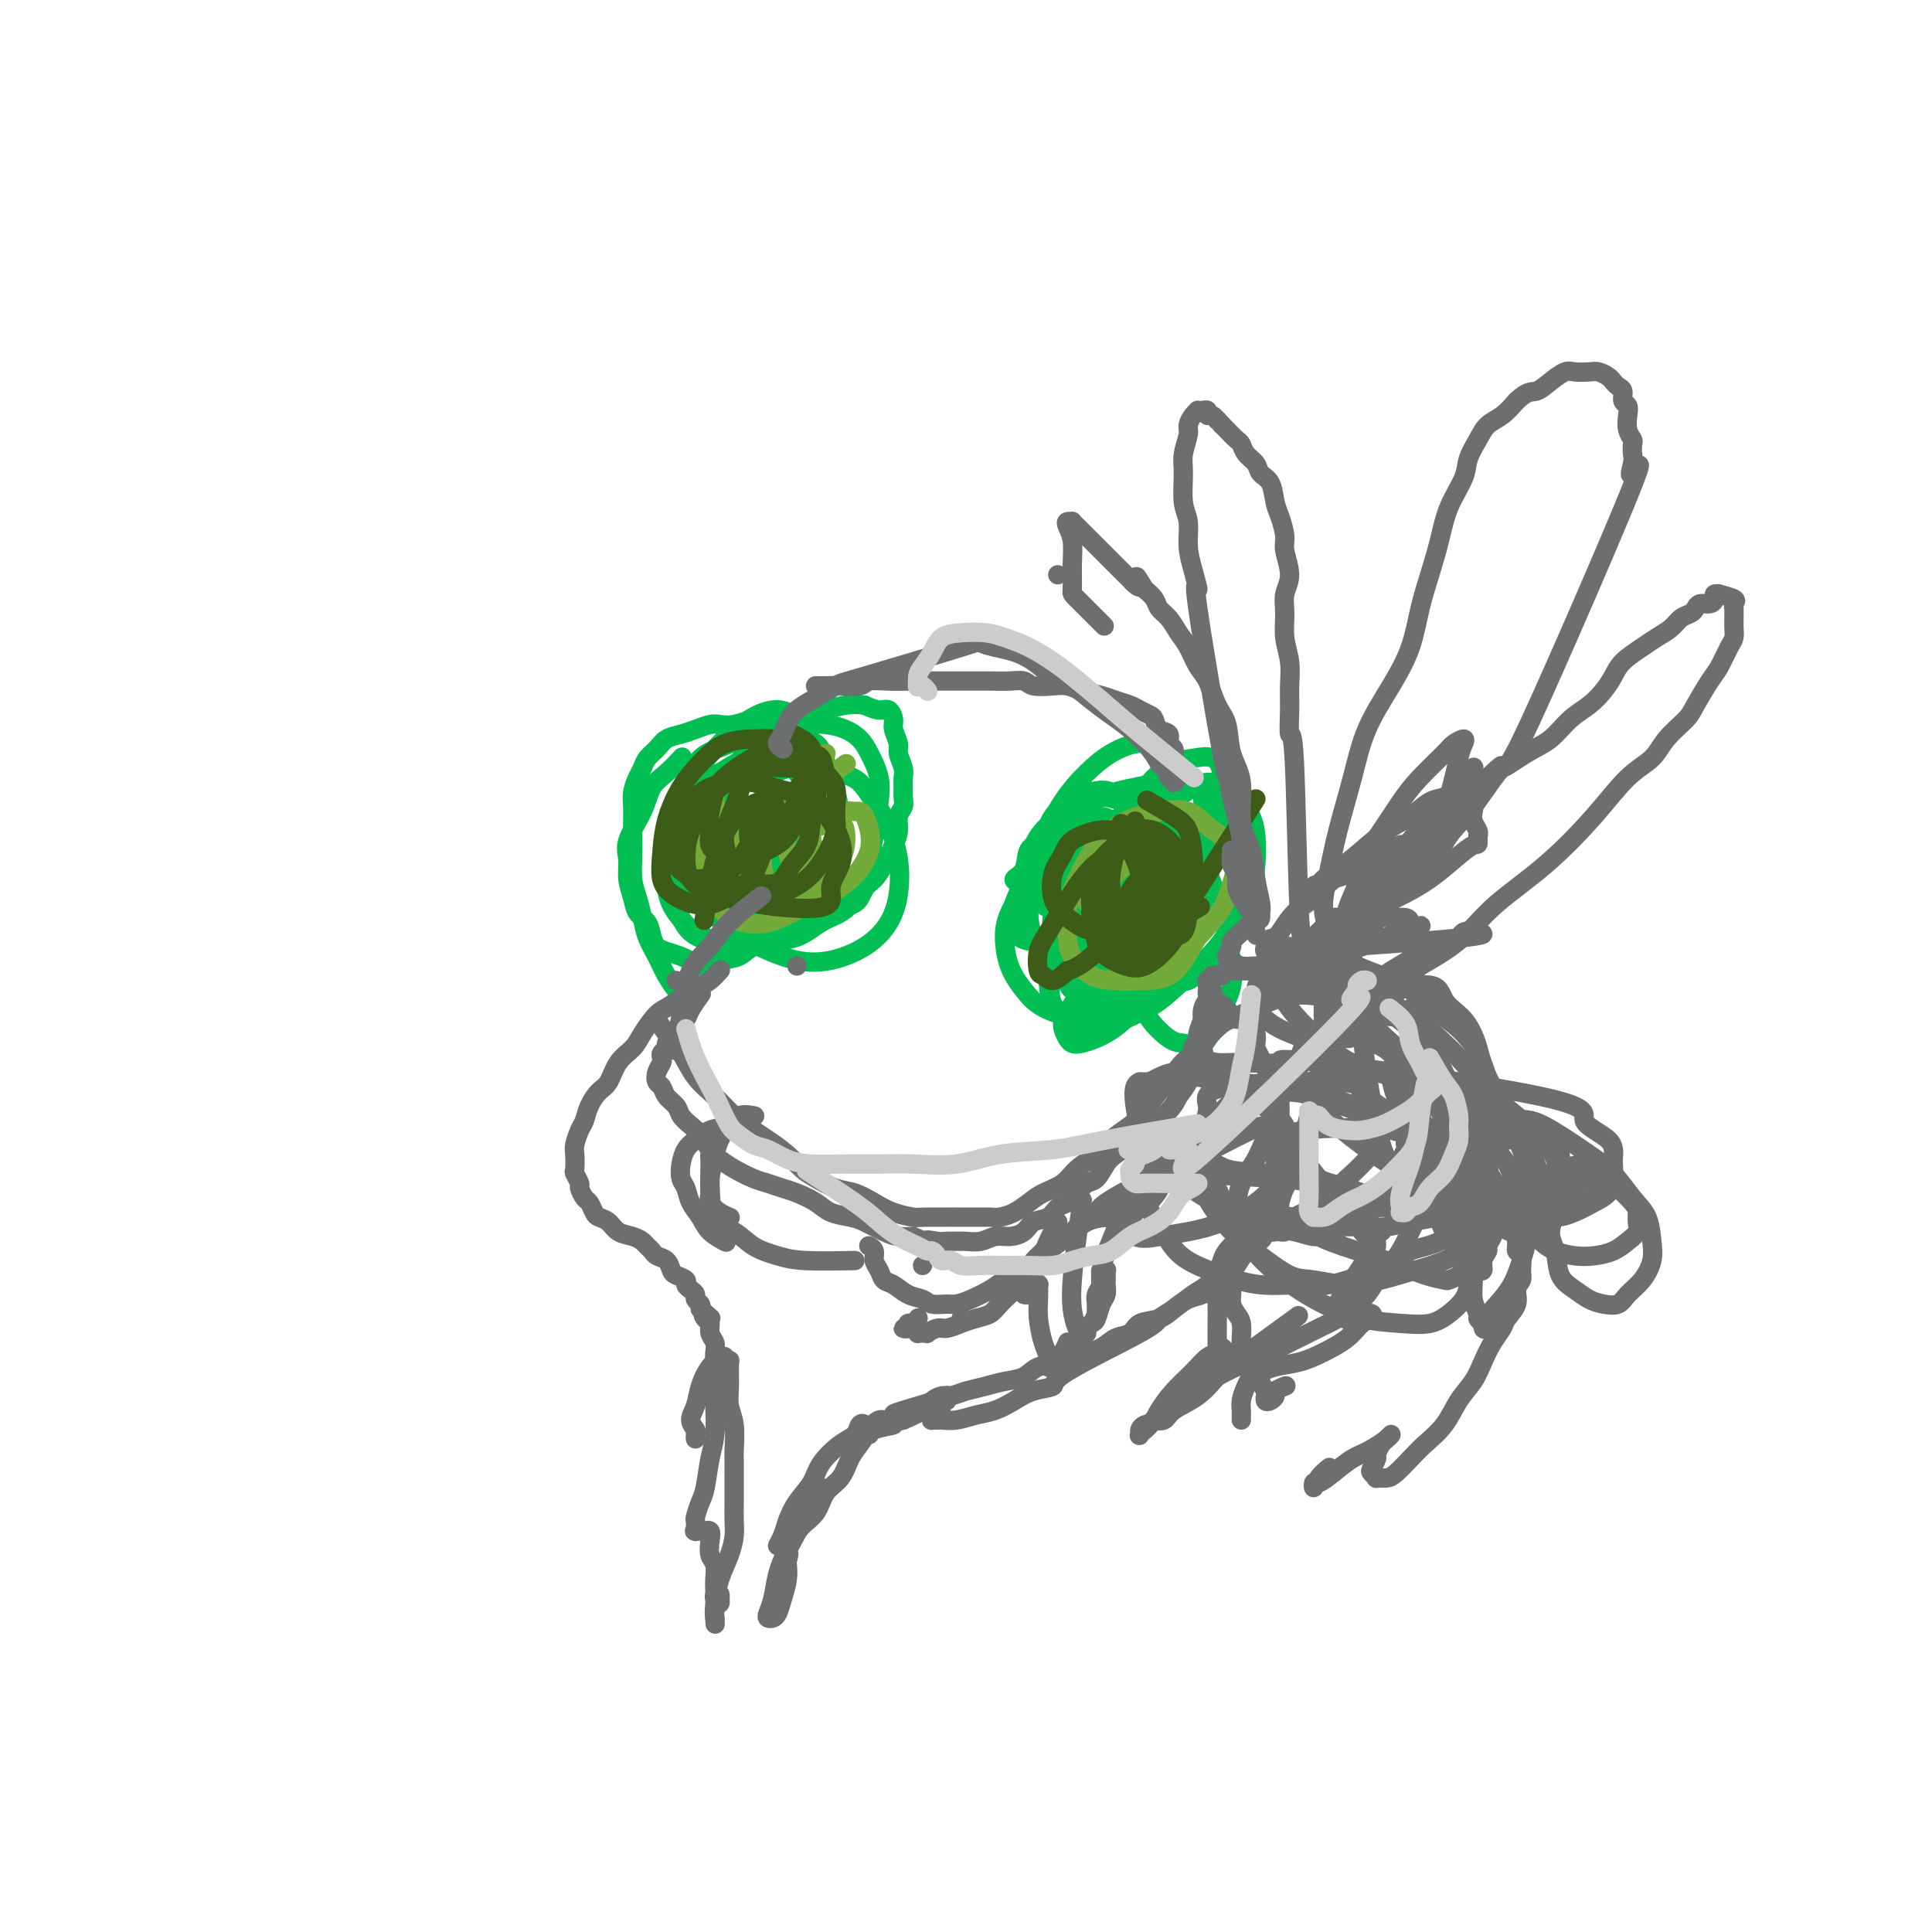 <svg viewBox='0 0 400 400' version='1.1' xmlns='http://www.w3.org/2000/svg' xmlns:xlink='http://www.w3.org/1999/xlink'><g fill='none' stroke='#01BF53' stroke-width='4' stroke-linecap='round' stroke-linejoin='round'><path d='M168,147c-0.041,-0.006 -0.082,-0.012 0,0c0.082,0.012 0.287,0.041 0,0c-0.287,-0.041 -1.066,-0.151 -2,0c-0.934,0.151 -2.022,0.562 -3,1c-0.978,0.438 -1.847,0.901 -3,1c-1.153,0.099 -2.591,-0.167 -4,0c-1.409,0.167 -2.789,0.766 -4,1c-1.211,0.234 -2.254,0.103 -3,0c-0.746,-0.103 -1.197,-0.179 -2,0c-0.803,0.179 -1.959,0.614 -3,1c-1.041,0.386 -1.967,0.722 -3,1c-1.033,0.278 -2.175,0.496 -3,1c-0.825,0.504 -1.335,1.293 -2,2c-0.665,0.707 -1.485,1.333 -2,2c-0.515,0.667 -0.727,1.375 -1,2c-0.273,0.625 -0.609,1.167 -1,2c-0.391,0.833 -0.837,1.957 -1,3c-0.163,1.043 -0.045,2.004 0,3c0.045,0.996 0.015,2.026 0,3c-0.015,0.974 -0.015,1.891 0,3c0.015,1.109 0.045,2.410 0,4c-0.045,1.590 -0.164,3.467 0,5c0.164,1.533 0.610,2.720 1,4c0.390,1.280 0.725,2.652 1,4c0.275,1.348 0.491,2.673 1,4c0.509,1.327 1.312,2.655 2,4c0.688,1.345 1.262,2.708 2,4c0.738,1.292 1.639,2.512 2,3c0.361,0.488 0.180,0.244 0,0'/><path d='M141,157c0.019,-0.020 0.037,-0.040 0,0c-0.037,0.040 -0.130,0.140 0,0c0.130,-0.140 0.482,-0.519 0,0c-0.482,0.519 -1.800,1.937 -3,3c-1.200,1.063 -2.284,1.771 -3,3c-0.716,1.229 -1.064,2.979 -2,5c-0.936,2.021 -2.459,4.313 -3,6c-0.541,1.687 -0.100,2.769 0,4c0.100,1.231 -0.142,2.613 0,4c0.142,1.387 0.667,2.781 1,4c0.333,1.219 0.472,2.263 1,3c0.528,0.737 1.444,1.167 2,2c0.556,0.833 0.753,2.068 1,3c0.247,0.932 0.545,1.561 1,2c0.455,0.439 1.068,0.689 2,1c0.932,0.311 2.182,0.684 3,1c0.818,0.316 1.204,0.575 2,1c0.796,0.425 2.003,1.015 3,1c0.997,-0.015 1.786,-0.637 3,-1c1.214,-0.363 2.854,-0.469 4,-1c1.146,-0.531 1.798,-1.489 3,-2c1.202,-0.511 2.953,-0.575 4,-1c1.047,-0.425 1.390,-1.211 2,-2c0.610,-0.789 1.486,-1.580 3,-2c1.514,-0.420 3.666,-0.468 5,-1c1.334,-0.532 1.852,-1.548 3,-2c1.148,-0.452 2.927,-0.340 4,-1c1.073,-0.660 1.440,-2.091 2,-3c0.560,-0.909 1.312,-1.297 2,-2c0.688,-0.703 1.313,-1.721 2,-3c0.687,-1.279 1.438,-2.818 2,-4c0.562,-1.182 0.935,-2.007 1,-3c0.065,-0.993 -0.179,-2.153 0,-3c0.179,-0.847 0.781,-1.381 1,-2c0.219,-0.619 0.055,-1.325 0,-2c-0.055,-0.675 0.001,-1.321 0,-2c-0.001,-0.679 -0.057,-1.393 0,-2c0.057,-0.607 0.226,-1.107 0,-2c-0.226,-0.893 -0.848,-2.180 -1,-3c-0.152,-0.820 0.164,-1.171 0,-2c-0.164,-0.829 -0.809,-2.134 -1,-3c-0.191,-0.866 0.073,-1.294 0,-2c-0.073,-0.706 -0.481,-1.690 -1,-2c-0.519,-0.310 -1.148,0.054 -2,0c-0.852,-0.054 -1.926,-0.527 -3,-1'/><path d='M179,146c-1.445,-0.210 -2.557,-0.235 -4,0c-1.443,0.235 -3.218,0.729 -5,1c-1.782,0.271 -3.572,0.317 -5,1c-1.428,0.683 -2.493,2.002 -4,3c-1.507,0.998 -3.457,1.676 -5,3c-1.543,1.324 -2.679,3.295 -4,5c-1.321,1.705 -2.828,3.145 -4,5c-1.172,1.855 -2.010,4.124 -3,6c-0.990,1.876 -2.133,3.359 -3,5c-0.867,1.641 -1.457,3.440 -2,5c-0.543,1.560 -1.039,2.879 -1,4c0.039,1.121 0.613,2.042 1,3c0.387,0.958 0.587,1.952 1,3c0.413,1.048 1.039,2.150 2,3c0.961,0.850 2.255,1.447 4,2c1.745,0.553 3.940,1.061 6,1c2.060,-0.061 3.986,-0.691 6,-1c2.014,-0.309 4.115,-0.297 6,-1c1.885,-0.703 3.552,-2.123 5,-3c1.448,-0.877 2.677,-1.212 4,-2c1.323,-0.788 2.741,-2.027 4,-5c1.259,-2.973 2.360,-7.678 3,-11c0.640,-3.322 0.818,-5.261 1,-7c0.182,-1.739 0.366,-3.279 0,-5c-0.366,-1.721 -1.282,-3.624 -2,-5c-0.718,-1.376 -1.237,-2.223 -2,-3c-0.763,-0.777 -1.768,-1.482 -3,-2c-1.232,-0.518 -2.690,-0.848 -4,-1c-1.310,-0.152 -2.472,-0.125 -4,0c-1.528,0.125 -3.421,0.349 -5,1c-1.579,0.651 -2.844,1.729 -4,3c-1.156,1.271 -2.202,2.735 -3,4c-0.798,1.265 -1.346,2.333 -2,4c-0.654,1.667 -1.412,3.935 -2,6c-0.588,2.065 -1.005,3.926 -1,6c0.005,2.074 0.431,4.359 1,6c0.569,1.641 1.281,2.638 2,4c0.719,1.362 1.446,3.089 2,4c0.554,0.911 0.935,1.007 2,1c1.065,-0.007 2.814,-0.117 4,0c1.186,0.117 1.810,0.459 3,0c1.190,-0.459 2.948,-1.721 4,-3c1.052,-1.279 1.399,-2.575 2,-4c0.601,-1.425 1.458,-2.979 2,-5c0.542,-2.021 0.771,-4.511 1,-7'/><path d='M173,170c0.876,-3.530 0.567,-4.355 0,-6c-0.567,-1.645 -1.392,-4.111 -2,-6c-0.608,-1.889 -0.998,-3.199 -2,-4c-1.002,-0.801 -2.617,-1.091 -4,-1c-1.383,0.091 -2.535,0.562 -4,1c-1.465,0.438 -3.242,0.843 -5,2c-1.758,1.157 -3.496,3.068 -5,5c-1.504,1.932 -2.774,3.887 -4,6c-1.226,2.113 -2.407,4.384 -3,7c-0.593,2.616 -0.598,5.579 0,8c0.598,2.421 1.800,4.302 3,6c1.200,1.698 2.398,3.215 5,5c2.602,1.785 6.610,3.838 10,5c3.390,1.162 6.164,1.433 9,1c2.836,-0.433 5.736,-1.571 8,-3c2.264,-1.429 3.894,-3.151 5,-5c1.106,-1.849 1.689,-3.826 2,-6c0.311,-2.174 0.351,-4.546 0,-7c-0.351,-2.454 -1.094,-4.992 -2,-7c-0.906,-2.008 -1.975,-3.488 -3,-5c-1.025,-1.512 -2.006,-3.057 -3,-4c-0.994,-0.943 -2.002,-1.284 -4,-2c-1.998,-0.716 -4.986,-1.809 -7,-2c-2.014,-0.191 -3.053,0.518 -4,1c-0.947,0.482 -1.801,0.736 -3,1c-1.199,0.264 -2.743,0.539 -4,1c-1.257,0.461 -2.228,1.110 -3,2c-0.772,0.890 -1.347,2.021 -2,3c-0.653,0.979 -1.384,1.806 -2,3c-0.616,1.194 -1.116,2.754 -1,4c0.116,1.246 0.848,2.176 1,3c0.152,0.824 -0.276,1.541 0,2c0.276,0.459 1.257,0.661 2,1c0.743,0.339 1.249,0.814 2,1c0.751,0.186 1.746,0.081 3,0c1.254,-0.081 2.768,-0.139 4,-1c1.232,-0.861 2.181,-2.524 3,-4c0.819,-1.476 1.508,-2.766 2,-4c0.492,-1.234 0.788,-2.412 1,-4c0.212,-1.588 0.340,-3.587 0,-5c-0.340,-1.413 -1.149,-2.241 -2,-3c-0.851,-0.759 -1.744,-1.451 -3,-2c-1.256,-0.549 -2.877,-0.956 -4,-1c-1.123,-0.044 -1.750,0.273 -3,1c-1.250,0.727 -3.125,1.863 -5,3'/><path d='M149,160c-1.831,1.179 -2.409,2.126 -3,4c-0.591,1.874 -1.194,4.673 -2,7c-0.806,2.327 -1.815,4.180 -2,6c-0.185,1.820 0.455,3.605 1,5c0.545,1.395 0.996,2.400 2,3c1.004,0.600 2.562,0.796 4,1c1.438,0.204 2.757,0.415 4,0c1.243,-0.415 2.411,-1.458 4,-3c1.589,-1.542 3.600,-3.585 5,-6c1.400,-2.415 2.188,-5.203 3,-8c0.812,-2.797 1.646,-5.602 2,-8c0.354,-2.398 0.227,-4.389 0,-6c-0.227,-1.611 -0.555,-2.841 -1,-4c-0.445,-1.159 -1.008,-2.245 -2,-3c-0.992,-0.755 -2.415,-1.179 -4,-1c-1.585,0.179 -3.333,0.960 -5,2c-1.667,1.040 -3.254,2.337 -5,4c-1.746,1.663 -3.652,3.691 -5,6c-1.348,2.309 -2.139,4.899 -3,7c-0.861,2.101 -1.792,3.712 -1,7c0.792,3.288 3.308,8.253 5,11c1.692,2.747 2.560,3.278 4,4c1.440,0.722 3.451,1.637 5,2c1.549,0.363 2.635,0.176 4,0c1.365,-0.176 3.008,-0.341 4,-1c0.992,-0.659 1.331,-1.812 2,-3c0.669,-1.188 1.666,-2.412 2,-4c0.334,-1.588 0.004,-3.541 0,-5c-0.004,-1.459 0.317,-2.422 0,-4c-0.317,-1.578 -1.271,-3.769 -2,-5c-0.729,-1.231 -1.233,-1.503 -2,-2c-0.767,-0.497 -1.798,-1.218 -3,-2c-1.202,-0.782 -2.577,-1.624 -4,-2c-1.423,-0.376 -2.895,-0.287 -4,0c-1.105,0.287 -1.841,0.772 -3,1c-1.159,0.228 -2.739,0.199 -4,1c-1.261,0.801 -2.204,2.431 -3,4c-0.796,1.569 -1.446,3.076 -2,5c-0.554,1.924 -1.013,4.266 -1,6c0.013,1.734 0.497,2.861 1,4c0.503,1.139 1.024,2.291 2,3c0.976,0.709 2.406,0.973 4,1c1.594,0.027 3.352,-0.185 5,-1c1.648,-0.815 3.185,-2.233 5,-4c1.815,-1.767 3.907,-3.884 6,-6'/><path d='M162,176c2.504,-2.818 3.264,-4.862 4,-7c0.736,-2.138 1.449,-4.369 2,-6c0.551,-1.631 0.942,-2.660 1,-4c0.058,-1.340 -0.215,-2.990 -1,-4c-0.785,-1.010 -2.082,-1.379 -3,-2c-0.918,-0.621 -1.456,-1.493 -3,-2c-1.544,-0.507 -4.095,-0.650 -6,0c-1.905,0.650 -3.163,2.091 -5,3c-1.837,0.909 -4.253,1.285 -6,3c-1.747,1.715 -2.825,4.770 -4,8c-1.175,3.230 -2.446,6.634 -3,10c-0.554,3.366 -0.389,6.694 0,9c0.389,2.306 1.003,3.589 2,5c0.997,1.411 2.377,2.949 4,4c1.623,1.051 3.489,1.615 5,2c1.511,0.385 2.667,0.592 4,0c1.333,-0.592 2.844,-1.984 4,-3c1.156,-1.016 1.956,-1.656 3,-3c1.044,-1.344 2.331,-3.391 3,-5c0.669,-1.609 0.718,-2.779 1,-4c0.282,-1.221 0.795,-2.492 1,-3c0.205,-0.508 0.103,-0.254 0,0'/><path d='M233,169c-0.647,2.208 -1.295,4.416 -2,6c-0.705,1.584 -1.469,2.544 -2,4c-0.531,1.456 -0.829,3.409 -1,5c-0.171,1.591 -0.216,2.820 0,4c0.216,1.180 0.691,2.312 1,3c0.309,0.688 0.450,0.933 1,1c0.550,0.067 1.510,-0.045 2,0c0.490,0.045 0.511,0.246 1,0c0.489,-0.246 1.445,-0.940 2,-2c0.555,-1.060 0.707,-2.485 1,-4c0.293,-1.515 0.725,-3.121 1,-5c0.275,-1.879 0.391,-4.032 0,-6c-0.391,-1.968 -1.289,-3.751 -2,-5c-0.711,-1.249 -1.234,-1.963 -2,-3c-0.766,-1.037 -1.776,-2.396 -3,-3c-1.224,-0.604 -2.661,-0.451 -4,0c-1.339,0.451 -2.580,1.201 -4,2c-1.420,0.799 -3.019,1.645 -4,3c-0.981,1.355 -1.345,3.217 -2,5c-0.655,1.783 -1.602,3.487 -2,5c-0.398,1.513 -0.247,2.835 0,4c0.247,1.165 0.589,2.174 1,3c0.411,0.826 0.892,1.469 2,2c1.108,0.531 2.845,0.951 4,1c1.155,0.049 1.729,-0.272 3,-1c1.271,-0.728 3.239,-1.864 5,-3c1.761,-1.136 3.313,-2.273 5,-4c1.687,-1.727 3.507,-4.046 5,-6c1.493,-1.954 2.659,-3.544 3,-5c0.341,-1.456 -0.142,-2.780 0,-4c0.142,-1.220 0.911,-2.337 1,-3c0.089,-0.663 -0.502,-0.872 -1,-1c-0.498,-0.128 -0.904,-0.173 -2,0c-1.096,0.173 -2.881,0.566 -5,1c-2.119,0.434 -4.572,0.910 -7,2c-2.428,1.090 -4.831,2.794 -7,5c-2.169,2.206 -4.102,4.915 -6,8c-1.898,3.085 -3.759,6.545 -5,9c-1.241,2.455 -1.863,3.906 -2,6c-0.137,2.094 0.209,4.832 1,7c0.791,2.168 2.026,3.767 3,5c0.974,1.233 1.685,2.101 3,3c1.315,0.899 3.233,1.828 5,2c1.767,0.172 3.384,-0.414 5,-1'/><path d='M225,209c2.416,-0.408 3.457,-1.928 5,-3c1.543,-1.072 3.588,-1.696 5,-3c1.412,-1.304 2.190,-3.289 3,-5c0.810,-1.711 1.651,-3.148 2,-5c0.349,-1.852 0.204,-4.120 0,-6c-0.204,-1.880 -0.469,-3.374 -1,-5c-0.531,-1.626 -1.327,-3.385 -2,-5c-0.673,-1.615 -1.222,-3.087 -2,-4c-0.778,-0.913 -1.786,-1.268 -3,-2c-1.214,-0.732 -2.634,-1.842 -4,-2c-1.366,-0.158 -2.679,0.636 -4,1c-1.321,0.364 -2.650,0.297 -4,1c-1.350,0.703 -2.723,2.177 -4,3c-1.277,0.823 -2.460,0.995 -3,2c-0.540,1.005 -0.438,2.842 -1,4c-0.562,1.158 -1.786,1.637 -2,2c-0.214,0.363 0.584,0.612 1,1c0.416,0.388 0.449,0.916 1,1c0.551,0.084 1.619,-0.276 2,0c0.381,0.276 0.074,1.189 4,-1c3.926,-2.189 12.084,-7.480 16,-11c3.916,-3.520 3.588,-5.270 4,-7c0.412,-1.730 1.563,-3.440 2,-5c0.437,-1.560 0.159,-2.971 0,-4c-0.159,-1.029 -0.198,-1.675 -1,-2c-0.802,-0.325 -2.368,-0.330 -4,0c-1.632,0.330 -3.330,0.995 -5,2c-1.670,1.005 -3.314,2.350 -5,4c-1.686,1.650 -3.416,3.603 -5,6c-1.584,2.397 -3.022,5.237 -4,8c-0.978,2.763 -1.498,5.450 -2,8c-0.502,2.550 -0.988,4.962 -1,7c-0.012,2.038 0.450,3.703 1,5c0.550,1.297 1.189,2.225 2,3c0.811,0.775 1.795,1.398 3,2c1.205,0.602 2.630,1.183 4,1c1.370,-0.183 2.686,-1.132 4,-2c1.314,-0.868 2.626,-1.656 4,-3c1.374,-1.344 2.811,-3.245 4,-5c1.189,-1.755 2.131,-3.365 3,-5c0.869,-1.635 1.666,-3.294 2,-5c0.334,-1.706 0.205,-3.459 0,-5c-0.205,-1.541 -0.487,-2.869 -1,-4c-0.513,-1.131 -1.256,-2.066 -2,-3'/><path d='M237,168c-1.130,-2.225 -2.456,-1.788 -4,-2c-1.544,-0.212 -3.305,-1.072 -5,-1c-1.695,0.072 -3.323,1.075 -5,2c-1.677,0.925 -3.402,1.773 -5,3c-1.598,1.227 -3.068,2.833 -4,5c-0.932,2.167 -1.324,4.896 -2,7c-0.676,2.104 -1.634,3.581 -2,5c-0.366,1.419 -0.138,2.778 0,4c0.138,1.222 0.186,2.308 1,3c0.814,0.692 2.395,0.991 4,1c1.605,0.009 3.233,-0.271 5,-1c1.767,-0.729 3.672,-1.906 6,-3c2.328,-1.094 5.078,-2.106 8,-4c2.922,-1.894 6.015,-4.669 8,-7c1.985,-2.331 2.861,-4.218 4,-6c1.139,-1.782 2.540,-3.459 3,-5c0.460,-1.541 -0.021,-2.947 0,-4c0.021,-1.053 0.544,-1.751 0,-2c-0.544,-0.249 -2.156,-0.047 -3,0c-0.844,0.047 -0.920,-0.061 -4,2c-3.080,2.061 -9.164,6.292 -13,10c-3.836,3.708 -5.426,6.895 -7,10c-1.574,3.105 -3.133,6.128 -4,9c-0.867,2.872 -1.041,5.591 -1,8c0.041,2.409 0.297,4.506 1,6c0.703,1.494 1.854,2.384 3,3c1.146,0.616 2.288,0.958 4,1c1.712,0.042 3.993,-0.217 6,-1c2.007,-0.783 3.741,-2.091 6,-4c2.259,-1.909 5.045,-4.419 7,-7c1.955,-2.581 3.080,-5.232 4,-8c0.920,-2.768 1.635,-5.654 2,-8c0.365,-2.346 0.380,-4.151 0,-6c-0.380,-1.849 -1.156,-3.742 -1,-5c0.156,-1.258 1.245,-1.882 -1,-3c-2.245,-1.118 -7.822,-2.730 -11,-3c-3.178,-0.270 -3.955,0.801 -5,2c-1.045,1.199 -2.358,2.527 -4,4c-1.642,1.473 -3.614,3.091 -5,5c-1.386,1.909 -2.186,4.110 -3,6c-0.814,1.890 -1.642,3.470 -2,5c-0.358,1.530 -0.245,3.008 0,4c0.245,0.992 0.623,1.496 1,2'/><path d='M219,195c-0.122,2.833 1.572,1.417 3,1c1.428,-0.417 2.590,0.165 4,0c1.410,-0.165 3.066,-1.078 5,-2c1.934,-0.922 4.144,-1.853 6,-3c1.856,-1.147 3.358,-2.511 5,-4c1.642,-1.489 3.423,-3.103 5,-5c1.577,-1.897 2.949,-4.078 4,-6c1.051,-1.922 1.780,-3.585 2,-5c0.220,-1.415 -0.068,-2.581 0,-4c0.068,-1.419 0.491,-3.089 0,-4c-0.491,-0.911 -1.898,-1.062 -3,-1c-1.102,0.062 -1.900,0.336 -3,1c-1.100,0.664 -2.501,1.717 -4,3c-1.499,1.283 -3.096,2.797 -5,5c-1.904,2.203 -4.116,5.096 -6,8c-1.884,2.904 -3.440,5.819 -4,8c-0.560,2.181 -0.123,3.627 0,5c0.123,1.373 -0.068,2.671 0,4c0.068,1.329 0.394,2.687 1,4c0.606,1.313 1.492,2.579 4,3c2.508,0.421 6.639,-0.003 9,0c2.361,0.003 2.951,0.431 4,0c1.049,-0.431 2.558,-1.723 4,-3c1.442,-1.277 2.818,-2.540 4,-4c1.182,-1.460 2.171,-3.119 3,-5c0.829,-1.881 1.499,-3.986 2,-6c0.501,-2.014 0.832,-3.938 1,-6c0.168,-2.062 0.174,-4.264 0,-6c-0.174,-1.736 -0.528,-3.007 -1,-4c-0.472,-0.993 -1.064,-1.709 -2,-2c-0.936,-0.291 -2.218,-0.159 -3,0c-0.782,0.159 -1.065,0.343 -2,1c-0.935,0.657 -2.521,1.787 -4,3c-1.479,1.213 -2.852,2.511 -4,4c-1.148,1.489 -2.070,3.170 -3,5c-0.930,1.830 -1.867,3.808 -3,6c-1.133,2.192 -2.462,4.598 -3,7c-0.538,2.402 -0.284,4.801 0,7c0.284,2.199 0.597,4.199 1,6c0.403,1.801 0.895,3.403 2,5c1.105,1.597 2.824,3.190 4,4c1.176,0.810 1.810,0.836 3,1c1.190,0.164 2.936,0.467 4,0c1.064,-0.467 1.447,-1.705 2,-3c0.553,-1.295 1.277,-2.648 2,-4'/><path d='M253,209c1.058,-1.972 1.703,-3.401 2,-5c0.297,-1.599 0.246,-3.369 0,-5c-0.246,-1.631 -0.687,-3.122 -1,-5c-0.313,-1.878 -0.498,-4.144 -1,-6c-0.502,-1.856 -1.322,-3.303 -2,-5c-0.678,-1.697 -1.213,-3.644 -2,-5c-0.787,-1.356 -1.826,-2.120 -3,-3c-1.174,-0.880 -2.485,-1.874 -4,-2c-1.515,-0.126 -3.235,0.618 -5,1c-1.765,0.382 -3.575,0.401 -5,1c-1.425,0.599 -2.464,1.776 -4,3c-1.536,1.224 -3.569,2.495 -5,4c-1.431,1.505 -2.261,3.244 -3,5c-0.739,1.756 -1.389,3.530 -2,5c-0.611,1.470 -1.185,2.637 -1,4c0.185,1.363 1.128,2.924 2,4c0.872,1.076 1.672,1.667 3,2c1.328,0.333 3.185,0.406 5,0c1.815,-0.406 3.590,-1.293 6,-3c2.410,-1.707 5.456,-4.236 8,-6c2.544,-1.764 4.586,-2.764 7,-9c2.414,-6.236 5.200,-17.709 5,-23c-0.200,-5.291 -3.385,-4.402 -6,-4c-2.615,0.402 -4.661,0.316 -9,5c-4.339,4.684 -10.970,14.136 -14,20c-3.030,5.864 -2.458,8.139 -3,11c-0.542,2.861 -2.197,6.309 -3,9c-0.803,2.691 -0.755,4.624 0,6c0.755,1.376 2.217,2.193 3,3c0.783,0.807 0.888,1.604 2,2c1.112,0.396 3.230,0.391 5,0c1.770,-0.391 3.191,-1.170 5,-2c1.809,-0.830 4.005,-1.713 6,-3c1.995,-1.287 3.790,-2.977 6,-5c2.210,-2.023 4.836,-4.377 7,-7c2.164,-2.623 3.865,-5.513 5,-8c1.135,-2.487 1.705,-4.570 2,-6c0.295,-1.430 0.316,-2.208 0,-3c-0.316,-0.792 -0.970,-1.598 -2,-2c-1.030,-0.402 -2.437,-0.401 -4,0c-1.563,0.401 -3.281,1.200 -5,2'/><path d='M248,179c-2.360,0.902 -3.761,2.155 -6,4c-2.239,1.845 -5.315,4.280 -8,7c-2.685,2.720 -4.979,5.723 -7,9c-2.021,3.277 -3.767,6.827 -5,9c-1.233,2.173 -1.951,2.970 -2,4c-0.049,1.030 0.573,2.293 1,3c0.427,0.707 0.659,0.858 1,1c0.341,0.142 0.792,0.276 2,0c1.208,-0.276 3.175,-0.961 5,-2c1.825,-1.039 3.509,-2.431 5,-4c1.491,-1.569 2.789,-3.314 4,-5c1.211,-1.686 2.334,-3.314 3,-5c0.666,-1.686 0.874,-3.431 1,-5c0.126,-1.569 0.168,-2.962 0,-4c-0.168,-1.038 -0.548,-1.720 -1,-2c-0.452,-0.280 -0.977,-0.159 -2,0c-1.023,0.159 -2.545,0.357 -4,1c-1.455,0.643 -2.845,1.733 -4,3c-1.155,1.267 -2.076,2.713 -3,4c-0.924,1.287 -1.850,2.416 -2,5c-0.150,2.584 0.478,6.624 1,8c0.522,1.376 0.938,0.088 2,-1c1.062,-1.088 2.768,-1.975 4,-3c1.232,-1.025 1.988,-2.189 3,-4c1.012,-1.811 2.279,-4.268 3,-6c0.721,-1.732 0.896,-2.737 1,-4c0.104,-1.263 0.135,-2.782 0,-4c-0.135,-1.218 -0.437,-2.135 -1,-3c-0.563,-0.865 -1.386,-1.679 -2,-2c-0.614,-0.321 -1.019,-0.151 -2,0c-0.981,0.151 -2.540,0.283 -4,1c-1.460,0.717 -2.823,2.020 -4,3c-1.177,0.980 -2.170,1.639 -3,3c-0.830,1.361 -1.499,3.426 -2,5c-0.501,1.574 -0.836,2.658 -1,4c-0.164,1.342 -0.157,2.944 0,4c0.157,1.056 0.463,1.567 1,2c0.537,0.433 1.304,0.787 2,1c0.696,0.213 1.321,0.284 2,0c0.679,-0.284 1.414,-0.923 3,-3c1.586,-2.077 4.025,-5.594 5,-7c0.975,-1.406 0.488,-0.703 0,0'/></g>
<g fill='none' stroke='#73AB3A' stroke-width='4' stroke-linecap='round' stroke-linejoin='round'><path d='M148,164c0.002,-0.648 0.004,-1.296 0,0c-0.004,1.296 -0.013,4.534 0,7c0.013,2.466 0.047,4.158 1,6c0.953,1.842 2.826,3.834 4,5c1.174,1.166 1.649,1.504 3,2c1.351,0.496 3.578,1.148 5,1c1.422,-0.148 2.038,-1.098 3,-2c0.962,-0.902 2.269,-1.756 3,-3c0.731,-1.244 0.885,-2.877 1,-4c0.115,-1.123 0.189,-1.737 0,-3c-0.189,-1.263 -0.642,-3.175 -1,-4c-0.358,-0.825 -0.621,-0.562 -1,-1c-0.379,-0.438 -0.874,-1.576 -1,-2c-0.126,-0.424 0.118,-0.133 0,0c-0.118,0.133 -0.599,0.110 -1,0c-0.401,-0.110 -0.721,-0.305 -1,0c-0.279,0.305 -0.517,1.111 -1,2c-0.483,0.889 -1.211,1.863 -2,3c-0.789,1.137 -1.640,2.438 -2,4c-0.360,1.562 -0.229,3.384 0,5c0.229,1.616 0.557,3.026 1,4c0.443,0.974 1.000,1.510 2,2c1.000,0.490 2.443,0.932 4,1c1.557,0.068 3.227,-0.239 5,-1c1.773,-0.761 3.649,-1.976 5,-3c1.351,-1.024 2.177,-1.858 3,-3c0.823,-1.142 1.644,-2.593 2,-4c0.356,-1.407 0.247,-2.770 0,-4c-0.247,-1.230 -0.632,-2.327 -1,-3c-0.368,-0.673 -0.718,-0.924 -1,-1c-0.282,-0.076 -0.496,0.022 -1,0c-0.504,-0.022 -1.298,-0.163 -2,0c-0.702,0.163 -1.312,0.631 -2,1c-0.688,0.369 -1.454,0.638 -2,1c-0.546,0.362 -0.870,0.818 -1,1c-0.130,0.182 -0.065,0.091 0,0'/><path d='M171,156c-0.663,1.467 -1.327,2.934 -2,4c-0.673,1.066 -1.356,1.730 -2,3c-0.644,1.270 -1.250,3.146 -2,5c-0.750,1.854 -1.645,3.686 -2,5c-0.355,1.314 -0.170,2.111 0,3c0.170,0.889 0.325,1.869 1,3c0.675,1.131 1.869,2.414 3,3c1.131,0.586 2.198,0.477 3,0c0.802,-0.477 1.337,-1.321 2,-2c0.663,-0.679 1.453,-1.194 2,-2c0.547,-0.806 0.850,-1.904 1,-3c0.150,-1.096 0.147,-2.192 0,-3c-0.147,-0.808 -0.440,-1.329 -1,-2c-0.560,-0.671 -1.389,-1.494 -2,-2c-0.611,-0.506 -1.006,-0.696 -2,-1c-0.994,-0.304 -2.587,-0.724 -4,-1c-1.413,-0.276 -2.645,-0.409 -4,0c-1.355,0.409 -2.834,1.360 -4,2c-1.166,0.640 -2.018,0.970 -3,2c-0.982,1.030 -2.095,2.759 -3,4c-0.905,1.241 -1.603,1.992 -2,3c-0.397,1.008 -0.491,2.271 0,3c0.491,0.729 1.569,0.922 2,1c0.431,0.078 0.216,0.039 0,0'/><path d='M170,165c0.405,-0.179 0.810,-0.358 0,0c-0.810,0.358 -2.833,1.252 -4,2c-1.167,0.748 -1.476,1.349 -2,2c-0.524,0.651 -1.261,1.351 -2,2c-0.739,0.649 -1.478,1.247 -2,2c-0.522,0.753 -0.827,1.661 -1,2c-0.173,0.339 -0.216,0.109 0,0c0.216,-0.109 0.689,-0.098 1,0c0.311,0.098 0.459,0.283 1,0c0.541,-0.283 1.475,-1.032 2,-2c0.525,-0.968 0.641,-2.154 1,-3c0.359,-0.846 0.963,-1.353 1,-2c0.037,-0.647 -0.492,-1.433 -1,-2c-0.508,-0.567 -0.996,-0.915 -1,-1c-0.004,-0.085 0.476,0.093 0,0c-0.476,-0.093 -1.907,-0.458 -3,0c-1.093,0.458 -1.848,1.739 -3,3c-1.152,1.261 -2.700,2.501 -4,4c-1.300,1.499 -2.351,3.256 -3,5c-0.649,1.744 -0.895,3.474 -1,5c-0.105,1.526 -0.069,2.848 0,4c0.069,1.152 0.171,2.133 1,3c0.829,0.867 2.384,1.619 4,2c1.616,0.381 3.292,0.390 5,0c1.708,-0.390 3.446,-1.180 5,-2c1.554,-0.820 2.922,-1.670 4,-3c1.078,-1.330 1.864,-3.141 2,-5c0.136,-1.859 -0.378,-3.766 -1,-5c-0.622,-1.234 -1.352,-1.795 -2,-3c-0.648,-1.205 -1.213,-3.053 -2,-4c-0.787,-0.947 -1.795,-0.993 -3,-1c-1.205,-0.007 -2.607,0.023 -4,0c-1.393,-0.023 -2.779,-0.101 -4,0c-1.221,0.101 -2.278,0.380 -3,1c-0.722,0.620 -1.107,1.581 -2,2c-0.893,0.419 -2.292,0.297 -3,1c-0.708,0.703 -0.725,2.231 -1,3c-0.275,0.769 -0.809,0.779 -1,1c-0.191,0.221 -0.038,0.651 0,1c0.038,0.349 -0.040,0.616 0,1c0.040,0.384 0.196,0.887 1,1c0.804,0.113 2.255,-0.162 4,-1c1.745,-0.838 3.784,-2.239 6,-4c2.216,-1.761 4.608,-3.880 7,-6'/><path d='M162,168c4.689,-3.556 9.911,-7.444 12,-9c2.089,-1.556 1.044,-0.778 0,0'/><path d='M239,175c0.287,-0.509 0.573,-1.018 0,0c-0.573,1.018 -2.007,3.561 -3,6c-0.993,2.439 -1.547,4.772 -2,7c-0.453,2.228 -0.806,4.350 -1,6c-0.194,1.650 -0.230,2.829 0,4c0.230,1.171 0.725,2.334 1,3c0.275,0.666 0.330,0.837 1,1c0.670,0.163 1.955,0.320 3,0c1.045,-0.320 1.852,-1.116 3,-2c1.148,-0.884 2.638,-1.856 4,-3c1.362,-1.144 2.595,-2.459 4,-4c1.405,-1.541 2.981,-3.307 4,-5c1.019,-1.693 1.482,-3.312 2,-5c0.518,-1.688 1.092,-3.444 1,-5c-0.092,-1.556 -0.851,-2.910 -2,-4c-1.149,-1.090 -2.687,-1.915 -4,-3c-1.313,-1.085 -2.400,-2.430 -4,-3c-1.600,-0.570 -3.715,-0.363 -6,0c-2.285,0.363 -4.742,0.884 -7,2c-2.258,1.116 -4.317,2.828 -6,5c-1.683,2.172 -2.990,4.802 -4,7c-1.010,2.198 -1.724,3.962 -2,6c-0.276,2.038 -0.116,4.351 0,6c0.116,1.649 0.188,2.634 1,4c0.812,1.366 2.366,3.114 4,4c1.634,0.886 3.349,0.910 5,1c1.651,0.090 3.238,0.247 5,0c1.762,-0.247 3.700,-0.897 5,-2c1.300,-1.103 1.964,-2.658 3,-4c1.036,-1.342 2.445,-2.471 3,-4c0.555,-1.529 0.255,-3.457 0,-5c-0.255,-1.543 -0.465,-2.701 -1,-4c-0.535,-1.299 -1.397,-2.740 -2,-4c-0.603,-1.260 -0.949,-2.340 -2,-3c-1.051,-0.660 -2.807,-0.899 -4,-1c-1.193,-0.101 -1.823,-0.065 -3,0c-1.177,0.065 -2.899,0.157 -4,1c-1.101,0.843 -1.579,2.436 -2,4c-0.421,1.564 -0.784,3.099 -1,5c-0.216,1.901 -0.283,4.168 0,6c0.283,1.832 0.918,3.230 2,5c1.082,1.770 2.610,3.914 4,5c1.390,1.086 2.641,1.116 4,1c1.359,-0.116 2.828,-0.377 4,-1c1.172,-0.623 2.049,-1.606 3,-3c0.951,-1.394 1.975,-3.197 3,-5'/><path d='M248,194c1.584,-2.439 0.545,-4.038 0,-6c-0.545,-1.962 -0.594,-4.288 -1,-6c-0.406,-1.712 -1.168,-2.811 -2,-4c-0.832,-1.189 -1.734,-2.468 -3,-3c-1.266,-0.532 -2.896,-0.318 -4,0c-1.104,0.318 -1.682,0.739 -4,3c-2.318,2.261 -6.377,6.360 -8,8c-1.623,1.640 -0.812,0.820 0,0'/></g>
<g fill='none' stroke='#3D5C18' stroke-width='4' stroke-linecap='round' stroke-linejoin='round'><path d='M232,171c0.083,-0.441 0.166,-0.882 0,0c-0.166,0.882 -0.581,3.088 -1,5c-0.419,1.912 -0.841,3.531 -1,5c-0.159,1.469 -0.053,2.790 0,4c0.053,1.210 0.055,2.310 0,3c-0.055,0.690 -0.167,0.970 0,1c0.167,0.030 0.614,-0.190 1,0c0.386,0.190 0.713,0.789 1,1c0.287,0.211 0.535,0.036 1,0c0.465,-0.036 1.148,0.069 2,0c0.852,-0.069 1.874,-0.313 3,-1c1.126,-0.687 2.355,-1.816 3,-3c0.645,-1.184 0.707,-2.422 1,-3c0.293,-0.578 0.817,-0.497 1,-1c0.183,-0.503 0.026,-1.592 0,-2c-0.026,-0.408 0.078,-0.136 0,0c-0.078,0.136 -0.340,0.135 -1,0c-0.660,-0.135 -1.719,-0.405 -3,0c-1.281,0.405 -2.786,1.484 -4,3c-1.214,1.516 -2.138,3.468 -3,5c-0.862,1.532 -1.664,2.643 -2,4c-0.336,1.357 -0.208,2.960 0,4c0.208,1.040 0.495,1.518 1,2c0.505,0.482 1.227,0.968 2,1c0.773,0.032 1.596,-0.390 3,-1c1.404,-0.610 3.390,-1.409 5,-3c1.610,-1.591 2.844,-3.973 4,-6c1.156,-2.027 2.234,-3.700 5,-8c2.766,-4.300 7.219,-11.229 9,-14c1.781,-2.771 0.891,-1.386 0,0'/><path d='M235,170c-0.876,1.362 -1.753,2.724 -3,4c-1.247,1.276 -2.865,2.466 -4,4c-1.135,1.534 -1.787,3.412 -2,5c-0.213,1.588 0.015,2.885 0,4c-0.015,1.115 -0.272,2.047 0,3c0.272,0.953 1.074,1.928 2,3c0.926,1.072 1.978,2.241 3,3c1.022,0.759 2.015,1.109 3,1c0.985,-0.109 1.963,-0.679 3,-1c1.037,-0.321 2.133,-0.395 3,-1c0.867,-0.605 1.506,-1.740 2,-3c0.494,-1.260 0.842,-2.646 1,-4c0.158,-1.354 0.125,-2.678 0,-4c-0.125,-1.322 -0.341,-2.643 -1,-4c-0.659,-1.357 -1.759,-2.751 -3,-4c-1.241,-1.249 -2.621,-2.354 -4,-3c-1.379,-0.646 -2.755,-0.831 -4,-1c-1.245,-0.169 -2.359,-0.320 -4,0c-1.641,0.320 -3.808,1.110 -5,2c-1.192,0.890 -1.408,1.881 -2,3c-0.592,1.119 -1.559,2.367 -2,4c-0.441,1.633 -0.355,3.651 0,5c0.355,1.349 0.980,2.031 2,3c1.020,0.969 2.433,2.226 4,3c1.567,0.774 3.286,1.064 5,1c1.714,-0.064 3.423,-0.481 5,-1c1.577,-0.519 3.023,-1.140 4,-2c0.977,-0.860 1.485,-1.960 2,-3c0.515,-1.040 1.036,-2.020 1,-3c-0.036,-0.980 -0.631,-1.959 -1,-3c-0.369,-1.041 -0.514,-2.145 -1,-3c-0.486,-0.855 -1.315,-1.463 -2,-2c-0.685,-0.537 -1.226,-1.005 -2,-1c-0.774,0.005 -1.782,0.483 -3,1c-1.218,0.517 -2.645,1.074 -4,2c-1.355,0.926 -2.637,2.220 -4,4c-1.363,1.780 -2.808,4.045 -4,6c-1.192,1.955 -2.132,3.601 -3,5c-0.868,1.399 -1.663,2.552 -2,4c-0.337,1.448 -0.214,3.192 0,4c0.214,0.808 0.519,0.679 1,1c0.481,0.321 1.137,1.092 2,1c0.863,-0.092 1.931,-1.046 3,-2'/><path d='M221,201c1.875,-0.505 3.561,-1.766 5,-3c1.439,-1.234 2.631,-2.441 4,-4c1.369,-1.559 2.914,-3.469 4,-5c1.086,-1.531 1.715,-2.683 2,-4c0.285,-1.317 0.228,-2.800 0,-4c-0.228,-1.200 -0.628,-2.118 -1,-3c-0.372,-0.882 -0.716,-1.727 -1,-2c-0.284,-0.273 -0.507,0.027 -1,0c-0.493,-0.027 -1.255,-0.379 -2,0c-0.745,0.379 -1.471,1.490 -2,3c-0.529,1.510 -0.859,3.418 -1,5c-0.141,1.582 -0.093,2.839 0,4c0.093,1.161 0.231,2.226 1,3c0.769,0.774 2.168,1.258 3,2c0.832,0.742 1.096,1.743 2,2c0.904,0.257 2.449,-0.230 4,-1c1.551,-0.770 3.110,-1.823 5,-3c1.890,-1.177 4.111,-2.479 5,-3c0.889,-0.521 0.444,-0.260 0,0'/><path d='M240,174c0.242,-1.229 0.485,-2.458 0,0c-0.485,2.458 -1.697,8.602 -2,12c-0.303,3.398 0.304,4.048 1,5c0.696,0.952 1.482,2.205 2,3c0.518,0.795 0.766,1.133 1,1c0.234,-0.133 0.452,-0.737 1,-1c0.548,-0.263 1.427,-0.184 2,-1c0.573,-0.816 0.842,-2.526 1,-4c0.158,-1.474 0.206,-2.714 0,-4c-0.206,-1.286 -0.666,-2.620 -1,-4c-0.334,-1.380 -0.543,-2.806 -1,-4c-0.457,-1.194 -1.161,-2.155 -2,-3c-0.839,-0.845 -1.812,-1.574 -3,-2c-1.188,-0.426 -2.592,-0.549 -4,0c-1.408,0.549 -2.819,1.771 -4,3c-1.181,1.229 -2.130,2.464 -3,4c-0.870,1.536 -1.661,3.371 -2,5c-0.339,1.629 -0.226,3.052 0,5c0.226,1.948 0.567,4.423 1,6c0.433,1.577 0.959,2.257 2,3c1.041,0.743 2.597,1.548 4,2c1.403,0.452 2.653,0.551 4,0c1.347,-0.551 2.792,-1.752 4,-3c1.208,-1.248 2.178,-2.543 3,-4c0.822,-1.457 1.496,-3.074 2,-5c0.504,-1.926 0.838,-4.159 1,-6c0.162,-1.841 0.151,-3.289 0,-5c-0.151,-1.711 -0.443,-3.685 -1,-5c-0.557,-1.315 -1.381,-1.969 -3,-3c-1.619,-1.031 -4.034,-2.437 -5,-3c-0.966,-0.563 -0.483,-0.281 0,0'/><path d='M160,167c0.420,-0.261 0.840,-0.523 0,0c-0.840,0.523 -2.940,1.829 -4,3c-1.060,1.171 -1.081,2.205 -1,3c0.081,0.795 0.262,1.351 0,2c-0.262,0.649 -0.968,1.390 -1,2c-0.032,0.610 0.611,1.090 1,2c0.389,0.910 0.526,2.250 1,3c0.474,0.750 1.286,0.912 2,1c0.714,0.088 1.329,0.104 2,0c0.671,-0.104 1.399,-0.328 2,-1c0.601,-0.672 1.076,-1.794 2,-3c0.924,-1.206 2.297,-2.498 3,-4c0.703,-1.502 0.738,-3.215 1,-5c0.262,-1.785 0.753,-3.641 1,-5c0.247,-1.359 0.251,-2.222 0,-3c-0.251,-0.778 -0.759,-1.470 -1,-2c-0.241,-0.530 -0.217,-0.898 -1,-1c-0.783,-0.102 -2.372,0.061 -4,0c-1.628,-0.061 -3.294,-0.345 -5,0c-1.706,0.345 -3.452,1.319 -5,2c-1.548,0.681 -2.898,1.070 -4,2c-1.102,0.930 -1.957,2.400 -3,4c-1.043,1.600 -2.273,3.331 -3,5c-0.727,1.669 -0.950,3.275 -1,5c-0.050,1.725 0.075,3.567 1,5c0.925,1.433 2.652,2.457 4,3c1.348,0.543 2.318,0.604 4,1c1.682,0.396 4.076,1.127 6,1c1.924,-0.127 3.376,-1.113 5,-2c1.624,-0.887 3.418,-1.676 5,-3c1.582,-1.324 2.953,-3.183 4,-5c1.047,-1.817 1.771,-3.594 2,-5c0.229,-1.406 -0.036,-2.442 0,-4c0.036,-1.558 0.372,-3.636 0,-5c-0.372,-1.364 -1.452,-2.012 -2,-3c-0.548,-0.988 -0.565,-2.315 -1,-3c-0.435,-0.685 -1.287,-0.728 -2,-1c-0.713,-0.272 -1.286,-0.771 -2,-1c-0.714,-0.229 -1.567,-0.186 -3,0c-1.433,0.186 -3.445,0.517 -5,1c-1.555,0.483 -2.654,1.119 -4,2c-1.346,0.881 -2.939,2.006 -4,3c-1.061,0.994 -1.589,1.855 -2,3c-0.411,1.145 -0.706,2.572 -1,4'/><path d='M147,168c-0.438,1.835 -0.033,2.924 0,4c0.033,1.076 -0.305,2.139 0,3c0.305,0.861 1.253,1.520 2,2c0.747,0.480 1.292,0.782 2,1c0.708,0.218 1.580,0.352 3,0c1.420,-0.352 3.390,-1.192 5,-2c1.610,-0.808 2.860,-1.585 4,-3c1.140,-1.415 2.171,-3.467 3,-5c0.829,-1.533 1.456,-2.545 2,-4c0.544,-1.455 1.003,-3.351 1,-5c-0.003,-1.649 -0.469,-3.050 -1,-4c-0.531,-0.950 -1.125,-1.449 -2,-2c-0.875,-0.551 -2.029,-1.153 -3,-1c-0.971,0.153 -1.758,1.063 -3,2c-1.242,0.937 -2.938,1.902 -4,3c-1.062,1.098 -1.488,2.331 -2,4c-0.512,1.669 -1.109,3.774 -2,6c-0.891,2.226 -2.076,4.571 -2,7c0.076,2.429 1.415,4.941 1,7c-0.415,2.059 -2.583,3.664 1,5c3.583,1.336 12.916,2.402 17,2c4.084,-0.402 2.920,-2.271 3,-4c0.080,-1.729 1.404,-3.317 2,-5c0.596,-1.683 0.463,-3.459 0,-5c-0.463,-1.541 -1.257,-2.846 -2,-4c-0.743,-1.154 -1.436,-2.155 -2,-3c-0.564,-0.845 -1.000,-1.533 -2,-2c-1.000,-0.467 -2.564,-0.711 -4,-1c-1.436,-0.289 -2.744,-0.622 -4,-1c-1.256,-0.378 -2.461,-0.801 -4,-1c-1.539,-0.199 -3.411,-0.174 -5,0c-1.589,0.174 -2.896,0.495 -4,1c-1.104,0.505 -2.007,1.192 -3,2c-0.993,0.808 -2.078,1.736 -3,3c-0.922,1.264 -1.683,2.865 -2,4c-0.317,1.135 -0.189,1.805 0,3c0.189,1.195 0.441,2.914 1,4c0.559,1.086 1.425,1.537 2,2c0.575,0.463 0.858,0.936 2,1c1.142,0.064 3.141,-0.282 5,-1c1.859,-0.718 3.577,-1.809 5,-3c1.423,-1.191 2.549,-2.483 4,-4c1.451,-1.517 3.225,-3.258 5,-5'/><path d='M163,169c2.486,-2.783 1.701,-3.740 2,-5c0.299,-1.260 1.681,-2.821 2,-4c0.319,-1.179 -0.427,-1.975 -1,-3c-0.573,-1.025 -0.974,-2.277 -2,-3c-1.026,-0.723 -2.676,-0.916 -4,-1c-1.324,-0.084 -2.323,-0.058 -4,0c-1.677,0.058 -4.032,0.149 -6,1c-1.968,0.851 -3.548,2.461 -5,4c-1.452,1.539 -2.777,3.007 -4,5c-1.223,1.993 -2.345,4.513 -3,7c-0.655,2.487 -0.844,4.942 -1,7c-0.156,2.058 -0.278,3.719 0,5c0.278,1.281 0.956,2.182 2,3c1.044,0.818 2.454,1.553 4,2c1.546,0.447 3.227,0.604 5,0c1.773,-0.604 3.637,-1.971 5,-3c1.363,-1.029 2.224,-1.719 3,-3c0.776,-1.281 1.466,-3.153 2,-5c0.534,-1.847 0.912,-3.670 1,-5c0.088,-1.330 -0.113,-2.168 0,-3c0.113,-0.832 0.541,-1.657 0,-2c-0.541,-0.343 -2.052,-0.205 -4,1c-1.948,1.205 -4.332,3.478 -6,8c-1.668,4.522 -2.619,11.292 -3,14c-0.381,2.708 -0.190,1.354 0,0'/></g>
<g fill='none' stroke='#6D6E70' stroke-width='4' stroke-linecap='round' stroke-linejoin='round'><path d='M165,200c0.000,0.000 0.000,0.000 0,0c0.000,0.000 0.000,0.000 0,0c0.000,0.000 0.000,0.000 0,0c0.000,0.000 0.000,0.000 0,0c0.000,0.000 0.000,0.000 0,0c0.000,0.000 -0.000,0.000 0,0c0.000,0.000 0.000,0.000 0,0'/><path d='M145,206c0.000,-0.000 0.000,-0.000 0,0c-0.000,0.000 -0.001,0.001 0,0c0.001,-0.001 0.002,-0.003 0,0c-0.002,0.003 -0.008,0.011 0,0c0.008,-0.011 0.028,-0.039 0,0c-0.028,0.039 -0.105,0.147 0,0c0.105,-0.147 0.393,-0.549 0,0c-0.393,0.549 -1.468,2.049 -2,3c-0.532,0.951 -0.520,1.354 -1,2c-0.480,0.646 -1.453,1.535 -2,2c-0.547,0.465 -0.669,0.506 -1,1c-0.331,0.494 -0.872,1.441 -1,2c-0.128,0.559 0.158,0.730 0,1c-0.158,0.270 -0.761,0.640 -1,1c-0.239,0.360 -0.113,0.712 0,1c0.113,0.288 0.214,0.514 0,1c-0.214,0.486 -0.744,1.232 -1,2c-0.256,0.768 -0.238,1.556 0,2c0.238,0.444 0.697,0.542 1,1c0.303,0.458 0.451,1.276 1,2c0.549,0.724 1.498,1.352 2,2c0.502,0.648 0.557,1.314 1,2c0.443,0.686 1.275,1.391 2,2c0.725,0.609 1.342,1.123 2,2c0.658,0.877 1.358,2.119 2,3c0.642,0.881 1.225,1.402 2,2c0.775,0.598 1.743,1.273 3,2c1.257,0.727 2.805,1.507 4,2c1.195,0.493 2.037,0.699 3,1c0.963,0.301 2.047,0.697 3,1c0.953,0.303 1.776,0.514 3,1c1.224,0.486 2.848,1.247 4,2c1.152,0.753 1.830,1.498 3,2c1.170,0.502 2.830,0.762 4,1c1.170,0.238 1.850,0.456 3,1c1.150,0.544 2.771,1.416 4,2c1.229,0.584 2.065,0.881 3,1c0.935,0.119 1.967,0.059 3,0'/><path d='M189,256c7.075,3.011 3.764,1.539 3,1c-0.764,-0.539 1.020,-0.143 2,0c0.980,0.143 1.158,0.034 2,0c0.842,-0.034 2.350,0.005 3,0c0.650,-0.005 0.443,-0.056 1,0c0.557,0.056 1.877,0.218 3,0c1.123,-0.218 2.048,-0.817 3,-1c0.952,-0.183 1.932,0.049 3,0c1.068,-0.049 2.226,-0.380 3,-1c0.774,-0.620 1.166,-1.531 2,-2c0.834,-0.469 2.110,-0.497 3,-1c0.890,-0.503 1.393,-1.481 2,-2c0.607,-0.519 1.318,-0.580 2,-1c0.682,-0.420 1.336,-1.200 2,-2c0.664,-0.800 1.337,-1.620 2,-2c0.663,-0.380 1.314,-0.321 2,-1c0.686,-0.679 1.406,-2.097 2,-3c0.594,-0.903 1.061,-1.291 2,-2c0.939,-0.709 2.350,-1.740 3,-2c0.650,-0.260 0.540,0.250 2,-1c1.460,-1.250 4.490,-4.260 6,-6c1.510,-1.740 1.501,-2.209 2,-3c0.499,-0.791 1.506,-1.903 2,-3c0.494,-1.097 0.476,-2.181 1,-3c0.524,-0.819 1.589,-1.375 2,-2c0.411,-0.625 0.166,-1.318 0,-2c-0.166,-0.682 -0.255,-1.351 0,-2c0.255,-0.649 0.853,-1.278 1,-2c0.147,-0.722 -0.157,-1.537 0,-2c0.157,-0.463 0.774,-0.574 1,-1c0.226,-0.426 0.061,-1.169 0,-2c-0.061,-0.831 -0.019,-1.751 0,-2c0.019,-0.249 0.016,0.174 0,0c-0.016,-0.174 -0.043,-0.944 0,-1c0.043,-0.056 0.156,0.604 0,1c-0.156,0.396 -0.580,0.530 -1,1c-0.420,0.470 -0.834,1.277 -1,2c-0.166,0.723 -0.083,1.361 0,2'/><path d='M249,211c-0.553,1.576 -0.935,2.516 -1,3c-0.065,0.484 0.187,0.513 0,1c-0.187,0.487 -0.813,1.433 -1,2c-0.187,0.567 0.064,0.755 0,1c-0.064,0.245 -0.443,0.548 -1,1c-0.557,0.452 -1.292,1.055 -2,2c-0.708,0.945 -1.390,2.234 -2,3c-0.610,0.766 -1.148,1.009 -2,2c-0.852,0.991 -2.017,2.729 -3,4c-0.983,1.271 -1.784,2.073 -3,3c-1.216,0.927 -2.846,1.977 -4,3c-1.154,1.023 -1.831,2.017 -3,3c-1.169,0.983 -2.830,1.955 -4,3c-1.170,1.045 -1.850,2.165 -3,3c-1.150,0.835 -2.770,1.387 -4,2c-1.230,0.613 -2.068,1.289 -3,2c-0.932,0.711 -1.956,1.458 -3,2c-1.044,0.542 -2.109,0.878 -3,1c-0.891,0.122 -1.610,0.030 -2,0c-0.390,-0.030 -0.452,0.000 -3,0c-2.548,-0.000 -7.581,-0.031 -10,0c-2.419,0.031 -2.225,0.125 -3,0c-0.775,-0.125 -2.518,-0.471 -4,-1c-1.482,-0.529 -2.704,-1.243 -4,-2c-1.296,-0.757 -2.667,-1.556 -4,-2c-1.333,-0.444 -2.629,-0.531 -4,-1c-1.371,-0.469 -2.817,-1.318 -4,-2c-1.183,-0.682 -2.105,-1.196 -3,-2c-0.895,-0.804 -1.764,-1.898 -3,-3c-1.236,-1.102 -2.837,-2.211 -4,-3c-1.163,-0.789 -1.886,-1.256 -3,-2c-1.114,-0.744 -2.619,-1.763 -4,-3c-1.381,-1.237 -2.636,-2.693 -4,-4c-1.364,-1.307 -2.835,-2.466 -4,-4c-1.165,-1.534 -2.024,-3.442 -3,-5c-0.976,-1.558 -2.071,-2.766 -3,-4c-0.929,-1.234 -1.694,-2.496 -2,-3c-0.306,-0.504 -0.153,-0.252 0,0'/><path d='M140,203c0.000,0.000 0.000,0.000 0,0c0.000,0.000 0.000,0.000 0,0c0.000,0.000 -0.000,0.000 0,0c0.000,0.000 0.000,-0.000 0,0c-0.000,0.000 0.000,0.000 0,0c0.000,-0.000 0.000,-0.000 0,0c0.000,0.000 0.000,0.000 0,0'/><path d='M140,217c0.021,-0.148 0.043,-0.296 0,0c-0.043,0.296 -0.150,1.036 0,0c0.150,-1.036 0.556,-3.848 1,-7c0.444,-3.152 0.926,-6.646 2,-9c1.074,-2.354 2.742,-3.569 4,-5c1.258,-1.431 2.108,-3.078 4,-5c1.892,-1.922 4.826,-4.121 6,-5c1.174,-0.879 0.587,-0.440 0,0'/><path d='M169,142c0.000,0.000 0.000,0.000 0,0c-0.000,-0.000 -0.002,-0.000 0,0c0.002,0.000 0.006,0.000 0,0c-0.006,-0.000 -0.022,-0.000 0,0c0.022,0.000 0.083,0.001 0,0c-0.083,-0.001 -0.309,-0.004 0,0c0.309,0.004 1.152,0.015 2,0c0.848,-0.015 1.700,-0.057 3,0c1.300,0.057 3.049,0.211 4,0c0.951,-0.211 1.104,-0.789 2,-1c0.896,-0.211 2.535,-0.057 4,0c1.465,0.057 2.754,0.015 4,0c1.246,-0.015 2.447,-0.004 4,0c1.553,0.004 3.456,0.000 5,0c1.544,-0.000 2.730,0.004 4,0c1.270,-0.004 2.626,-0.015 4,0c1.374,0.015 2.766,0.056 4,0c1.234,-0.056 2.310,-0.208 3,0c0.690,0.208 0.992,0.777 2,1c1.008,0.223 2.720,0.101 4,0c1.280,-0.101 2.128,-0.182 3,0c0.872,0.182 1.766,0.626 3,1c1.234,0.374 2.806,0.678 4,1c1.194,0.322 2.008,0.663 3,1c0.992,0.337 2.162,0.672 3,1c0.838,0.328 1.343,0.650 2,1c0.657,0.350 1.468,0.728 2,1c0.532,0.272 0.787,0.439 1,1c0.213,0.561 0.383,1.515 1,2c0.617,0.485 1.682,0.501 2,1c0.318,0.499 -0.111,1.483 0,2c0.111,0.517 0.762,0.568 1,1c0.238,0.432 0.064,1.244 0,2c-0.064,0.756 -0.017,1.457 0,2c0.017,0.543 0.005,0.929 0,1c-0.005,0.071 -0.001,-0.173 0,0c0.001,0.173 0.000,0.764 0,1c-0.000,0.236 -0.000,0.118 0,0'/><path d='M243,161c0.778,1.933 0.223,0.266 0,0c-0.223,-0.266 -0.115,0.868 0,1c0.115,0.132 0.239,-0.737 0,-1c-0.239,-0.263 -0.839,0.079 -1,0c-0.161,-0.079 0.117,-0.580 0,-1c-0.117,-0.420 -0.628,-0.759 -1,-1c-0.372,-0.241 -0.605,-0.385 -1,-1c-0.395,-0.615 -0.951,-1.702 -2,-3c-1.049,-1.298 -2.590,-2.808 -4,-4c-1.410,-1.192 -2.687,-2.066 -4,-3c-1.313,-0.934 -2.661,-1.928 -4,-3c-1.339,-1.072 -2.668,-2.224 -4,-3c-1.332,-0.776 -2.667,-1.178 -4,-2c-1.333,-0.822 -2.665,-2.065 -4,-3c-1.335,-0.935 -2.673,-1.564 -4,-2c-1.327,-0.436 -2.642,-0.680 -4,-1c-1.358,-0.320 -2.757,-0.718 -3,-1c-0.243,-0.282 0.671,-0.450 -4,1c-4.671,1.450 -14.929,4.517 -20,6c-5.071,1.483 -4.957,1.381 -6,2c-1.043,0.619 -3.242,1.959 -5,3c-1.758,1.041 -3.073,1.782 -4,3c-0.927,1.218 -1.465,2.914 -2,4c-0.535,1.086 -1.067,1.562 -1,2c0.067,0.438 0.733,0.840 1,1c0.267,0.160 0.133,0.080 0,0'/><path d='M219,253c-0.779,1.505 -1.559,3.011 -2,4c-0.441,0.989 -0.545,1.462 -1,2c-0.455,0.538 -1.262,1.142 -2,2c-0.738,0.858 -1.408,1.970 -2,3c-0.592,1.030 -1.106,1.977 -2,3c-0.894,1.023 -2.169,2.120 -3,3c-0.831,0.880 -1.219,1.541 -2,2c-0.781,0.459 -1.954,0.715 -3,1c-1.046,0.285 -1.964,0.598 -3,1c-1.036,0.402 -2.191,0.892 -3,1c-0.809,0.108 -1.273,-0.167 -2,0c-0.727,0.167 -1.715,0.777 -2,1c-0.285,0.223 0.135,0.061 0,0c-0.135,-0.061 -0.825,-0.020 -1,0c-0.175,0.020 0.164,0.019 0,0c-0.164,-0.019 -0.833,-0.058 -1,0c-0.167,0.058 0.167,0.212 0,0c-0.167,-0.212 -0.834,-0.789 -1,-1c-0.166,-0.211 0.170,-0.055 0,0c-0.170,0.055 -0.845,0.011 -1,0c-0.155,-0.011 0.210,0.012 0,0c-0.210,-0.012 -0.995,-0.060 -1,0c-0.005,0.060 0.769,0.226 1,0c0.231,-0.226 -0.083,-0.844 0,-1c0.083,-0.156 0.561,0.150 1,0c0.439,-0.150 0.840,-0.757 1,-1c0.160,-0.243 0.080,-0.121 0,0'/><path d='M199,273c0.000,0.000 0.000,0.000 0,0c0.000,0.000 0.000,0.000 0,0c-0.000,0.000 0.000,0.000 0,0'/><path d='M156,231c0.001,0.000 0.003,0.001 0,0c-0.003,-0.001 -0.010,-0.002 0,0c0.010,0.002 0.036,0.008 0,0c-0.036,-0.008 -0.134,-0.028 0,0c0.134,0.028 0.499,0.105 0,0c-0.499,-0.105 -1.864,-0.391 -3,0c-1.136,0.391 -2.045,1.458 -3,2c-0.955,0.542 -1.955,0.558 -3,1c-1.045,0.442 -2.133,1.311 -3,2c-0.867,0.689 -1.512,1.199 -2,2c-0.488,0.801 -0.818,1.894 -1,3c-0.182,1.106 -0.216,2.225 0,3c0.216,0.775 0.682,1.206 1,2c0.318,0.794 0.489,1.950 1,3c0.511,1.050 1.364,1.993 2,3c0.636,1.007 1.056,2.079 2,3c0.944,0.921 2.413,1.692 3,2c0.587,0.308 0.294,0.154 0,0'/><path d='M150,234c0.007,-0.012 0.013,-0.024 0,0c-0.013,0.024 -0.046,0.086 0,0c0.046,-0.086 0.170,-0.318 0,0c-0.170,0.318 -0.636,1.187 -1,2c-0.364,0.813 -0.628,1.569 -1,3c-0.372,1.431 -0.852,3.536 -1,5c-0.148,1.464 0.038,2.287 0,3c-0.038,0.713 -0.299,1.315 0,2c0.299,0.685 1.157,1.454 2,2c0.843,0.546 1.669,0.870 2,1c0.331,0.130 0.165,0.065 0,0'/><path d='M150,234c-0.053,0.076 -0.105,0.152 0,0c0.105,-0.152 0.368,-0.532 0,0c-0.368,0.532 -1.367,1.976 -2,3c-0.633,1.024 -0.901,1.629 -1,2c-0.099,0.371 -0.028,0.507 0,1c0.028,0.493 0.015,1.343 0,2c-0.015,0.657 -0.031,1.121 0,3c0.031,1.879 0.109,5.173 1,7c0.891,1.827 2.594,2.188 4,3c1.406,0.812 2.515,2.074 4,3c1.485,0.926 3.347,1.516 5,2c1.653,0.484 3.099,0.861 6,1c2.901,0.139 7.257,0.040 9,0c1.743,-0.040 0.871,-0.020 0,0'/><path d='M223,254c-0.040,0.048 -0.079,0.096 0,0c0.079,-0.096 0.277,-0.336 0,0c-0.277,0.336 -1.030,1.249 -2,2c-0.970,0.751 -2.159,1.342 -3,2c-0.841,0.658 -1.334,1.384 -2,2c-0.666,0.616 -1.505,1.121 -3,2c-1.495,0.879 -3.645,2.130 -5,3c-1.355,0.870 -1.914,1.358 -3,2c-1.086,0.642 -2.699,1.437 -4,2c-1.301,0.563 -2.291,0.895 -3,1c-0.709,0.105 -1.138,-0.017 -2,0c-0.862,0.017 -2.157,0.174 -3,0c-0.843,-0.174 -1.234,-0.680 -2,-1c-0.766,-0.320 -1.908,-0.456 -3,-1c-1.092,-0.544 -2.134,-1.497 -3,-2c-0.866,-0.503 -1.556,-0.555 -2,-1c-0.444,-0.445 -0.641,-1.282 -1,-2c-0.359,-0.718 -0.880,-1.316 -1,-2c-0.120,-0.684 0.160,-1.453 0,-2c-0.160,-0.547 -0.760,-0.870 -1,-1c-0.240,-0.130 -0.120,-0.065 0,0'/><path d='M191,262c0.000,0.000 0.000,0.000 0,0c0.000,0.000 0.000,0.000 0,0c0.000,0.000 0.000,0.000 0,0c0.000,0.000 0.000,0.000 0,0'/><path d='M264,201c-0.060,0.000 -0.119,0.000 0,0c0.119,-0.000 0.418,-0.001 0,0c-0.418,0.001 -1.551,0.004 -3,0c-1.449,-0.004 -3.214,-0.015 -4,0c-0.786,0.015 -0.593,0.057 -1,0c-0.407,-0.057 -1.415,-0.212 -2,0c-0.585,0.212 -0.749,0.793 -1,1c-0.251,0.207 -0.589,0.040 -1,0c-0.411,-0.040 -0.895,0.046 -1,0c-0.105,-0.046 0.168,-0.223 0,0c-0.168,0.223 -0.777,0.847 -1,1c-0.223,0.153 -0.060,-0.166 0,0c0.060,0.166 0.018,0.818 0,1c-0.018,0.182 -0.012,-0.106 0,0c0.012,0.106 0.031,0.606 0,1c-0.031,0.394 -0.110,0.683 0,1c0.110,0.317 0.411,0.663 1,1c0.589,0.337 1.467,0.664 2,1c0.533,0.336 0.720,0.681 1,1c0.280,0.319 0.652,0.610 1,1c0.348,0.390 0.671,0.877 1,1c0.329,0.123 0.663,-0.118 1,0c0.337,0.118 0.678,0.594 1,1c0.322,0.406 0.625,0.742 1,1c0.375,0.258 0.821,0.439 1,1c0.179,0.561 0.089,1.502 0,2c-0.089,0.498 -0.178,0.553 0,1c0.178,0.447 0.622,1.287 1,2c0.378,0.713 0.690,1.300 1,2c0.310,0.700 0.619,1.512 1,2c0.381,0.488 0.833,0.652 1,1c0.167,0.348 0.049,0.881 0,1c-0.049,0.119 -0.027,-0.175 0,0c0.027,0.175 0.060,0.819 0,1c-0.060,0.181 -0.212,-0.102 0,0c0.212,0.102 0.789,0.590 1,1c0.211,0.410 0.056,0.743 0,1c-0.056,0.257 -0.014,0.439 0,1c0.014,0.561 0.001,1.501 0,2c-0.001,0.499 0.010,0.556 0,1c-0.010,0.444 -0.041,1.273 0,2c0.041,0.727 0.155,1.350 0,2c-0.155,0.650 -0.577,1.325 -1,2'/><path d='M264,238c-0.156,2.058 -0.046,1.702 0,2c0.046,0.298 0.027,1.250 0,2c-0.027,0.750 -0.063,1.299 0,2c0.063,0.701 0.224,1.555 0,2c-0.224,0.445 -0.834,0.482 -1,1c-0.166,0.518 0.110,1.519 0,2c-0.110,0.481 -0.607,0.443 -1,1c-0.393,0.557 -0.683,1.710 -1,2c-0.317,0.290 -0.663,-0.284 -1,0c-0.337,0.284 -0.667,1.427 -1,2c-0.333,0.573 -0.669,0.575 -1,1c-0.331,0.425 -0.658,1.273 -1,2c-0.342,0.727 -0.698,1.335 -1,2c-0.302,0.665 -0.548,1.389 -1,2c-0.452,0.611 -1.109,1.109 -2,2c-0.891,0.891 -2.015,2.176 -3,3c-0.985,0.824 -1.831,1.187 -3,2c-1.169,0.813 -2.660,2.078 -4,3c-1.340,0.922 -2.529,1.503 -3,2c-0.471,0.497 -0.225,0.909 -4,3c-3.775,2.091 -11.570,5.859 -15,8c-3.430,2.141 -2.496,2.653 -3,3c-0.504,0.347 -2.445,0.527 -4,1c-1.555,0.473 -2.725,1.237 -4,2c-1.275,0.763 -2.656,1.525 -4,2c-1.344,0.475 -2.651,0.663 -4,1c-1.349,0.337 -2.740,0.823 -4,1c-1.260,0.177 -2.387,0.045 -3,0c-0.613,-0.045 -0.710,-0.005 -1,0c-0.290,0.005 -0.772,-0.027 -1,0c-0.228,0.027 -0.201,0.113 0,0c0.201,-0.113 0.575,-0.427 1,-1c0.425,-0.573 0.899,-1.407 1,-2c0.101,-0.593 -0.171,-0.944 0,-1c0.171,-0.056 0.786,0.183 1,0c0.214,-0.183 0.029,-0.789 0,-1c-0.029,-0.211 0.100,-0.026 0,0c-0.100,0.026 -0.429,-0.106 -1,0c-0.571,0.106 -1.385,0.452 -2,1c-0.615,0.548 -1.033,1.300 -2,2c-0.967,0.700 -2.484,1.350 -4,2'/><path d='M187,294c-5.018,1.265 -2.062,0.927 -2,1c0.062,0.073 -2.768,0.557 -4,1c-1.232,0.443 -0.866,0.847 -1,1c-0.134,0.153 -0.768,0.056 -1,0c-0.232,-0.056 -0.061,-0.071 0,0c0.061,0.071 0.013,0.228 0,0c-0.013,-0.228 0.009,-0.839 0,-1c-0.009,-0.161 -0.048,0.129 0,0c0.048,-0.129 0.185,-0.678 0,-1c-0.185,-0.322 -0.692,-0.418 -1,0c-0.308,0.418 -0.418,1.349 -1,2c-0.582,0.651 -1.637,1.020 -3,2c-1.363,0.980 -3.033,2.569 -4,4c-0.967,1.431 -1.231,2.705 -2,4c-0.769,1.295 -2.044,2.612 -3,4c-0.956,1.388 -1.594,2.846 -2,4c-0.406,1.154 -0.579,2.002 -1,3c-0.421,0.998 -1.091,2.146 -1,2c0.091,-0.146 0.942,-1.585 2,-3c1.058,-1.415 2.323,-2.806 3,-4c0.677,-1.194 0.768,-2.191 1,-3c0.232,-0.809 0.607,-1.429 1,-2c0.393,-0.571 0.803,-1.095 1,-1c0.197,0.095 0.179,0.807 0,1c-0.179,0.193 -0.520,-0.132 -1,1c-0.480,1.132 -1.099,3.721 -2,6c-0.901,2.279 -2.085,4.246 -3,6c-0.915,1.754 -1.563,3.293 -2,5c-0.437,1.707 -0.664,3.580 -1,5c-0.336,1.420 -0.781,2.387 -1,3c-0.219,0.613 -0.213,0.874 0,1c0.213,0.126 0.631,0.118 1,0c0.369,-0.118 0.687,-0.347 1,-1c0.313,-0.653 0.620,-1.732 1,-3c0.380,-1.268 0.833,-2.726 1,-4c0.167,-1.274 0.048,-2.364 0,-3c-0.048,-0.636 -0.024,-0.818 0,-1'/><path d='M163,323c0.616,-1.939 0.156,-1.285 0,-1c-0.156,0.285 -0.007,0.202 0,0c0.007,-0.202 -0.126,-0.522 0,-1c0.126,-0.478 0.513,-1.113 1,-2c0.487,-0.887 1.075,-2.026 2,-3c0.925,-0.974 2.187,-1.783 3,-3c0.813,-1.217 1.176,-2.843 2,-4c0.824,-1.157 2.107,-1.845 3,-3c0.893,-1.155 1.394,-2.778 2,-4c0.606,-1.222 1.315,-2.044 2,-3c0.685,-0.956 1.344,-2.047 2,-3c0.656,-0.953 1.307,-1.768 2,-2c0.693,-0.232 1.426,0.121 2,0c0.574,-0.121 0.989,-0.715 1,-1c0.011,-0.285 -0.382,-0.262 2,-1c2.382,-0.738 7.537,-2.238 10,-3c2.463,-0.762 2.233,-0.786 3,-1c0.767,-0.214 2.531,-0.619 4,-1c1.469,-0.381 2.644,-0.737 4,-1c1.356,-0.263 2.893,-0.434 4,-1c1.107,-0.566 1.784,-1.527 3,-2c1.216,-0.473 2.972,-0.460 4,-1c1.028,-0.540 1.329,-1.635 2,-2c0.671,-0.365 1.711,0.000 3,0c1.289,-0.000 2.827,-0.366 4,-1c1.173,-0.634 1.980,-1.534 3,-2c1.020,-0.466 2.254,-0.496 3,-1c0.746,-0.504 1.006,-1.483 2,-2c0.994,-0.517 2.724,-0.572 4,-1c1.276,-0.428 2.099,-1.229 3,-2c0.901,-0.771 1.880,-1.511 3,-2c1.120,-0.489 2.380,-0.726 3,-1c0.620,-0.274 0.599,-0.586 1,-1c0.401,-0.414 1.223,-0.928 2,-1c0.777,-0.072 1.507,0.300 2,0c0.493,-0.300 0.748,-1.273 1,-2c0.252,-0.727 0.501,-1.208 1,-2c0.499,-0.792 1.250,-1.896 2,-3'/><path d='M258,259c5.151,-3.568 3.029,-2.488 3,-3c-0.029,-0.512 2.034,-2.615 3,-4c0.966,-1.385 0.836,-2.051 1,-3c0.164,-0.949 0.621,-2.182 1,-3c0.379,-0.818 0.679,-1.223 1,-2c0.321,-0.777 0.663,-1.926 1,-3c0.337,-1.074 0.669,-2.074 1,-3c0.331,-0.926 0.662,-1.779 1,-3c0.338,-1.221 0.683,-2.810 1,-4c0.317,-1.190 0.607,-1.982 1,-3c0.393,-1.018 0.889,-2.261 1,-3c0.111,-0.739 -0.163,-0.975 0,-2c0.163,-1.025 0.762,-2.841 1,-4c0.238,-1.159 0.116,-1.662 0,-3c-0.116,-1.338 -0.226,-3.511 0,-5c0.226,-1.489 0.789,-2.294 1,-3c0.211,-0.706 0.072,-1.314 0,-2c-0.072,-0.686 -0.075,-1.452 0,-2c0.075,-0.548 0.230,-0.879 0,-1c-0.230,-0.121 -0.845,-0.032 -1,0c-0.155,0.032 0.151,0.009 0,0c-0.151,-0.009 -0.757,-0.002 -1,0c-0.243,0.002 -0.121,0.001 0,0'/><path d='M149,201c-0.003,0.004 -0.007,0.008 0,0c0.007,-0.008 0.024,-0.027 0,0c-0.024,0.027 -0.087,0.099 0,0c0.087,-0.099 0.326,-0.370 0,0c-0.326,0.370 -1.217,1.382 -2,2c-0.783,0.618 -1.460,0.844 -2,1c-0.540,0.156 -0.945,0.244 -2,1c-1.055,0.756 -2.762,2.182 -4,3c-1.238,0.818 -2.008,1.028 -3,2c-0.992,0.972 -2.205,2.707 -3,4c-0.795,1.293 -1.172,2.145 -2,3c-0.828,0.855 -2.106,1.714 -3,3c-0.894,1.286 -1.405,3.001 -2,4c-0.595,0.999 -1.273,1.283 -2,2c-0.727,0.717 -1.501,1.867 -2,3c-0.499,1.133 -0.722,2.248 -1,3c-0.278,0.752 -0.612,1.142 -1,2c-0.388,0.858 -0.832,2.184 -1,3c-0.168,0.816 -0.060,1.120 0,2c0.060,0.880 0.072,2.334 0,3c-0.072,0.666 -0.227,0.545 0,1c0.227,0.455 0.834,1.488 1,2c0.166,0.512 -0.111,0.505 0,1c0.111,0.495 0.610,1.494 1,2c0.390,0.506 0.670,0.521 1,1c0.330,0.479 0.711,1.424 1,2c0.289,0.576 0.487,0.784 1,1c0.513,0.216 1.342,0.439 2,1c0.658,0.561 1.146,1.460 2,2c0.854,0.540 2.073,0.722 3,1c0.927,0.278 1.561,0.651 2,1c0.439,0.349 0.681,0.675 1,1c0.319,0.325 0.714,0.650 1,1c0.286,0.350 0.463,0.724 1,1c0.537,0.276 1.436,0.455 2,1c0.564,0.545 0.795,1.455 1,2c0.205,0.545 0.385,0.723 1,1c0.615,0.277 1.666,0.651 2,1c0.334,0.349 -0.051,0.671 0,1c0.051,0.329 0.536,0.666 1,1c0.464,0.334 0.908,0.667 1,1c0.092,0.333 -0.168,0.667 0,1c0.168,0.333 0.762,0.667 1,1c0.238,0.333 0.119,0.667 0,1'/><path d='M145,271c3.647,3.269 1.766,1.442 1,1c-0.766,-0.442 -0.415,0.501 0,1c0.415,0.499 0.896,0.555 1,1c0.104,0.445 -0.168,1.279 0,2c0.168,0.721 0.777,1.327 1,2c0.223,0.673 0.061,1.411 0,2c-0.061,0.589 -0.019,1.029 0,2c0.019,0.971 0.016,2.473 0,4c-0.016,1.527 -0.046,3.079 0,5c0.046,1.921 0.166,4.210 0,6c-0.166,1.790 -0.619,3.081 -1,5c-0.381,1.919 -0.691,4.464 -1,6c-0.309,1.536 -0.619,2.061 -1,3c-0.381,0.939 -0.834,2.290 -1,3c-0.166,0.710 -0.047,0.779 0,1c0.047,0.221 0.020,0.595 0,1c-0.020,0.405 -0.035,0.841 0,1c0.035,0.159 0.118,0.041 0,0c-0.118,-0.041 -0.438,-0.006 0,0c0.438,0.006 1.633,-0.017 2,0c0.367,0.017 -0.094,0.072 0,0c0.094,-0.072 0.743,-0.273 1,0c0.257,0.273 0.121,1.018 0,2c-0.121,0.982 -0.229,2.201 0,3c0.229,0.799 0.794,1.180 1,2c0.206,0.820 0.054,2.080 0,3c-0.054,0.920 -0.011,1.502 0,2c0.011,0.498 -0.011,0.914 0,1c0.011,0.086 0.055,-0.156 0,0c-0.055,0.156 -0.210,0.711 0,1c0.210,0.289 0.785,0.314 1,0c0.215,-0.314 0.072,-0.966 0,-1c-0.072,-0.034 -0.072,0.552 0,1c0.072,0.448 0.215,0.759 0,1c-0.215,0.241 -0.789,0.411 -1,1c-0.211,0.589 -0.060,1.597 0,2c0.060,0.403 0.030,0.202 0,0'/><path d='M148,335c0.152,2.753 0.033,0.635 0,0c-0.033,-0.635 0.019,0.213 0,0c-0.019,-0.213 -0.110,-1.487 0,-3c0.110,-1.513 0.422,-3.265 1,-5c0.578,-1.735 1.423,-3.453 2,-5c0.577,-1.547 0.887,-2.924 1,-4c0.113,-1.076 0.030,-1.850 0,-3c-0.030,-1.150 -0.008,-2.675 0,-4c0.008,-1.325 0.002,-2.450 0,-3c-0.002,-0.550 -0.001,-0.525 0,-1c0.001,-0.475 0.000,-1.451 0,-2c-0.000,-0.549 -0.000,-0.672 0,-1c0.000,-0.328 0.001,-0.860 0,-1c-0.001,-0.140 -0.004,0.111 0,0c0.004,-0.111 0.015,-0.586 0,-1c-0.015,-0.414 -0.057,-0.767 0,-2c0.057,-1.233 0.213,-3.345 0,-5c-0.213,-1.655 -0.793,-2.854 -1,-4c-0.207,-1.146 -0.040,-2.241 0,-4c0.040,-1.759 -0.046,-4.184 0,-5c0.046,-0.816 0.224,-0.024 0,0c-0.224,0.024 -0.850,-0.721 -1,-1c-0.150,-0.279 0.177,-0.091 0,0c-0.177,0.091 -0.859,0.086 -1,0c-0.141,-0.086 0.259,-0.252 0,0c-0.259,0.252 -1.176,0.922 -2,2c-0.824,1.078 -1.555,2.564 -2,4c-0.445,1.436 -0.602,2.820 -1,4c-0.398,1.180 -1.035,2.155 -1,3c0.035,0.845 0.741,1.561 1,2c0.259,0.439 0.069,0.602 0,1c-0.069,0.398 -0.019,1.030 0,1c0.019,-0.030 0.005,-0.723 0,-1c-0.005,-0.277 -0.003,-0.139 0,0'/><path d='M259,191c-0.003,0.003 -0.006,0.007 0,0c0.006,-0.007 0.022,-0.023 0,0c-0.022,0.023 -0.082,0.085 0,0c0.082,-0.085 0.305,-0.317 0,0c-0.305,0.317 -1.137,1.184 -2,2c-0.863,0.816 -1.757,1.581 -2,2c-0.243,0.419 0.164,0.490 0,1c-0.164,0.510 -0.897,1.457 -1,2c-0.103,0.543 0.426,0.681 1,1c0.574,0.319 1.193,0.819 2,1c0.807,0.181 1.804,0.042 3,0c1.196,-0.042 2.593,0.014 4,0c1.407,-0.014 2.824,-0.099 4,0c1.176,0.099 2.111,0.381 3,0c0.889,-0.381 1.730,-1.427 3,-2c1.270,-0.573 2.968,-0.674 4,-1c1.032,-0.326 1.399,-0.876 2,-1c0.601,-0.124 1.438,0.177 2,0c0.562,-0.177 0.850,-0.833 1,-1c0.150,-0.167 0.161,0.154 0,0c-0.161,-0.154 -0.493,-0.784 -1,-1c-0.507,-0.216 -1.188,-0.019 -2,0c-0.812,0.019 -1.754,-0.139 -3,0c-1.246,0.139 -2.797,0.576 -4,1c-1.203,0.424 -2.058,0.835 -3,1c-0.942,0.165 -1.971,0.082 -3,0'/><path d='M267,196c-2.935,-0.062 -2.773,-0.216 -3,0c-0.227,0.216 -0.843,0.801 -1,1c-0.157,0.199 0.145,0.011 0,0c-0.145,-0.011 -0.739,0.156 -1,0c-0.261,-0.156 -0.190,-0.636 0,-1c0.190,-0.364 0.500,-0.614 1,-1c0.500,-0.386 1.189,-0.908 2,-2c0.811,-1.092 1.742,-2.754 3,-4c1.258,-1.246 2.841,-2.075 4,-3c1.159,-0.925 1.893,-1.947 3,-3c1.107,-1.053 2.587,-2.138 4,-3c1.413,-0.862 2.758,-1.499 4,-2c1.242,-0.501 2.379,-0.864 3,-1c0.621,-0.136 0.724,-0.046 1,0c0.276,0.046 0.723,0.048 1,0c0.277,-0.048 0.382,-0.145 0,0c-0.382,0.145 -1.253,0.534 -2,1c-0.747,0.466 -1.370,1.010 -4,2c-2.630,0.990 -7.268,2.425 -9,3c-1.732,0.575 -0.558,0.289 0,0c0.558,-0.289 0.501,-0.579 1,-1c0.499,-0.421 1.554,-0.971 3,-2c1.446,-1.029 3.283,-2.537 5,-4c1.717,-1.463 3.314,-2.880 5,-4c1.686,-1.120 3.460,-1.942 5,-3c1.540,-1.058 2.847,-2.351 4,-3c1.153,-0.649 2.154,-0.654 3,-1c0.846,-0.346 1.537,-1.032 2,-1c0.463,0.032 0.699,0.781 1,1c0.301,0.219 0.668,-0.093 1,0c0.332,0.093 0.629,0.592 1,1c0.371,0.408 0.817,0.726 1,1c0.183,0.274 0.101,0.503 0,1c-0.101,0.497 -0.223,1.261 0,2c0.223,0.739 0.792,1.452 1,2c0.208,0.548 0.056,0.930 0,1c-0.056,0.070 -0.015,-0.174 0,0c0.015,0.174 0.004,0.764 0,1c-0.004,0.236 -0.002,0.118 0,0'/><path d='M306,174c0.108,1.181 -0.123,0.634 -1,1c-0.877,0.366 -2.402,1.646 -4,3c-1.598,1.354 -3.269,2.782 -5,4c-1.731,1.218 -3.520,2.225 -5,3c-1.480,0.775 -2.650,1.318 -4,2c-1.350,0.682 -2.880,1.503 -4,2c-1.120,0.497 -1.829,0.670 -2,1c-0.171,0.330 0.198,0.817 0,1c-0.198,0.183 -0.962,0.063 -1,0c-0.038,-0.063 0.652,-0.070 1,0c0.348,0.070 0.356,0.217 1,0c0.644,-0.217 1.925,-0.800 3,-1c1.075,-0.200 1.945,-0.019 3,0c1.055,0.019 2.294,-0.124 3,0c0.706,0.124 0.879,0.515 1,1c0.121,0.485 0.189,1.063 1,1c0.811,-0.063 2.367,-0.766 0,0c-2.367,0.766 -8.655,3.003 -12,4c-3.345,0.997 -3.748,0.754 -5,1c-1.252,0.246 -3.355,0.980 -5,2c-1.645,1.020 -2.834,2.326 -4,3c-1.166,0.674 -2.310,0.716 -3,1c-0.690,0.284 -0.927,0.809 -1,1c-0.073,0.191 0.018,0.047 0,0c-0.018,-0.047 -0.144,0.004 0,0c0.144,-0.004 0.559,-0.064 1,0c0.441,0.064 0.907,0.251 2,0c1.093,-0.251 2.814,-0.940 4,-1c1.186,-0.060 1.836,0.510 3,1c1.164,0.490 2.840,0.901 4,1c1.160,0.099 1.803,-0.114 3,0c1.197,0.114 2.948,0.556 4,1c1.052,0.444 1.406,0.889 2,1c0.594,0.111 1.427,-0.111 2,0c0.573,0.111 0.886,0.556 1,1c0.114,0.444 0.031,0.889 0,1c-0.031,0.111 -0.009,-0.111 0,0c0.009,0.111 0.004,0.556 0,1'/><path d='M289,210c-0.206,0.447 -1.220,0.064 -2,0c-0.780,-0.064 -1.324,0.192 -2,0c-0.676,-0.192 -1.482,-0.831 -2,-1c-0.518,-0.169 -0.746,0.133 -1,0c-0.254,-0.133 -0.534,-0.700 -1,-1c-0.466,-0.300 -1.116,-0.332 -1,0c0.116,0.332 1.000,1.030 2,2c1.000,0.970 2.116,2.213 4,4c1.884,1.787 4.536,4.117 7,6c2.464,1.883 4.741,3.317 7,5c2.259,1.683 4.501,3.614 6,5c1.499,1.386 2.256,2.228 3,3c0.744,0.772 1.476,1.473 2,2c0.524,0.527 0.838,0.881 1,1c0.162,0.119 0.170,0.004 0,0c-0.170,-0.004 -0.517,0.104 -1,0c-0.483,-0.104 -1.103,-0.421 -1,-1c0.103,-0.579 0.927,-1.419 -3,-5c-3.927,-3.581 -12.606,-9.902 -16,-12c-3.394,-2.098 -1.502,0.027 -1,1c0.502,0.973 -0.386,0.793 -1,1c-0.614,0.207 -0.954,0.800 -1,2c-0.046,1.200 0.200,3.008 1,5c0.800,1.992 2.152,4.170 3,6c0.848,1.830 1.193,3.313 2,5c0.807,1.687 2.077,3.577 3,5c0.923,1.423 1.500,2.379 2,3c0.500,0.621 0.922,0.908 1,1c0.078,0.092 -0.188,-0.011 0,0c0.188,0.011 0.828,0.135 1,0c0.172,-0.135 -0.125,-0.530 0,-1c0.125,-0.470 0.674,-1.015 1,-2c0.326,-0.985 0.431,-2.410 0,-4c-0.431,-1.590 -1.398,-3.346 -2,-5c-0.602,-1.654 -0.839,-3.208 -2,-5c-1.161,-1.792 -3.248,-3.823 -5,-6c-1.752,-2.177 -3.171,-4.501 -5,-6c-1.829,-1.499 -4.069,-2.173 -6,-3c-1.931,-0.827 -3.552,-1.808 -5,-2c-1.448,-0.192 -2.724,0.404 -4,1'/><path d='M273,214c-2.947,-0.299 -2.816,0.953 -3,2c-0.184,1.047 -0.684,1.889 -1,3c-0.316,1.111 -0.449,2.490 0,4c0.449,1.510 1.480,3.150 3,5c1.520,1.850 3.530,3.911 6,6c2.470,2.089 5.401,4.207 8,6c2.599,1.793 4.867,3.261 7,4c2.133,0.739 4.130,0.748 6,1c1.870,0.252 3.611,0.748 5,1c1.389,0.252 2.426,0.261 3,0c0.574,-0.261 0.686,-0.790 1,-1c0.314,-0.210 0.832,-0.100 1,0c0.168,0.100 -0.012,0.191 0,0c0.012,-0.191 0.218,-0.663 0,-1c-0.218,-0.337 -0.859,-0.538 -1,-1c-0.141,-0.462 0.217,-1.184 -1,-2c-1.217,-0.816 -4.008,-1.725 -6,-3c-1.992,-1.275 -3.183,-2.915 -5,-4c-1.817,-1.085 -4.258,-1.613 -7,-3c-2.742,-1.387 -5.785,-3.632 -7,-5c-1.215,-1.368 -0.603,-1.860 -6,-2c-5.397,-0.140 -16.802,0.073 -22,1c-5.198,0.927 -4.188,2.570 -4,4c0.188,1.430 -0.446,2.648 -1,4c-0.554,1.352 -1.028,2.839 -1,5c0.028,2.161 0.559,4.996 1,7c0.441,2.004 0.793,3.177 2,5c1.207,1.823 3.269,4.297 5,6c1.731,1.703 3.132,2.636 5,4c1.868,1.364 4.203,3.158 6,4c1.797,0.842 3.057,0.732 5,1c1.943,0.268 4.568,0.916 7,1c2.432,0.084 4.670,-0.394 7,-1c2.330,-0.606 4.752,-1.339 7,-2c2.248,-0.661 4.320,-1.249 6,-2c1.680,-0.751 2.967,-1.666 4,-3c1.033,-1.334 1.813,-3.088 2,-5c0.187,-1.912 -0.219,-3.983 -1,-6c-0.781,-2.017 -1.939,-3.980 -4,-6c-2.061,-2.020 -5.027,-4.098 -8,-6c-2.973,-1.902 -5.954,-3.627 -9,-5c-3.046,-1.373 -6.156,-2.392 -9,-3c-2.844,-0.608 -5.422,-0.804 -8,-1'/><path d='M266,226c-3.955,-0.751 -5.344,-0.629 -7,0c-1.656,0.629 -3.580,1.765 -5,3c-1.420,1.235 -2.336,2.570 -3,4c-0.664,1.430 -1.076,2.956 -1,5c0.076,2.044 0.639,4.607 2,8c1.361,3.393 3.521,7.616 6,11c2.479,3.384 5.279,5.927 8,8c2.721,2.073 5.365,3.675 8,5c2.635,1.325 5.262,2.375 8,3c2.738,0.625 5.586,0.827 8,1c2.414,0.173 4.395,0.319 6,0c1.605,-0.319 2.834,-1.101 4,-2c1.166,-0.899 2.269,-1.915 3,-3c0.731,-1.085 1.089,-2.240 1,-4c-0.089,-1.760 -0.624,-4.125 -1,-6c-0.376,-1.875 -0.591,-3.259 -1,-5c-0.409,-1.741 -1.010,-3.837 -2,-6c-0.990,-2.163 -2.368,-4.391 -4,-6c-1.632,-1.609 -3.518,-2.598 -4,-4c-0.482,-1.402 0.441,-3.218 -4,-4c-4.441,-0.782 -14.245,-0.529 -18,0c-3.755,0.529 -1.461,1.335 -1,2c0.461,0.665 -0.910,1.190 -1,2c-0.090,0.810 1.100,1.906 2,3c0.900,1.094 1.511,2.185 3,3c1.489,0.815 3.855,1.355 6,2c2.145,0.645 4.070,1.395 6,2c1.930,0.605 3.867,1.063 6,1c2.133,-0.063 4.464,-0.649 6,-1c1.536,-0.351 2.279,-0.467 3,-1c0.721,-0.533 1.420,-1.482 2,-2c0.580,-0.518 1.042,-0.606 1,-1c-0.042,-0.394 -0.586,-1.095 -1,-2c-0.414,-0.905 -0.698,-2.015 -2,-3c-1.302,-0.985 -3.623,-1.846 -6,-3c-2.377,-1.154 -4.810,-2.600 -8,-4c-3.190,-1.400 -7.137,-2.754 -11,-4c-3.863,-1.246 -7.643,-2.384 -11,-3c-3.357,-0.616 -6.292,-0.712 -9,-1c-2.708,-0.288 -5.191,-0.770 -7,-1c-1.809,-0.230 -2.946,-0.209 -4,0c-1.054,0.209 -2.027,0.604 -3,1'/><path d='M241,224c-4.172,-0.155 -3.103,-0.042 -3,0c0.103,0.042 -0.761,0.012 -1,0c-0.239,-0.012 0.145,-0.007 0,0c-0.145,0.007 -0.820,0.016 -1,0c-0.180,-0.016 0.134,-0.057 0,0c-0.134,0.057 -0.718,0.213 -1,1c-0.282,0.787 -0.264,2.205 0,4c0.264,1.795 0.775,3.966 2,6c1.225,2.034 3.166,3.931 5,6c1.834,2.069 3.561,4.311 6,6c2.439,1.689 5.591,2.824 8,4c2.409,1.176 4.074,2.394 6,3c1.926,0.606 4.112,0.602 6,1c1.888,0.398 3.477,1.198 5,1c1.523,-0.198 2.978,-1.393 4,-2c1.022,-0.607 1.609,-0.626 2,-1c0.391,-0.374 0.585,-1.101 0,-2c-0.585,-0.899 -1.948,-1.969 -1,-3c0.948,-1.031 4.207,-2.024 -3,-3c-7.207,-0.976 -24.879,-1.934 -32,-2c-7.121,-0.066 -3.692,0.762 -3,2c0.692,1.238 -1.353,2.887 -2,4c-0.647,1.113 0.105,1.689 1,3c0.895,1.311 1.932,3.356 3,5c1.068,1.644 2.166,2.887 4,4c1.834,1.113 4.405,2.096 7,3c2.595,0.904 5.214,1.730 8,2c2.786,0.270 5.737,-0.015 8,0c2.263,0.015 3.837,0.329 6,0c2.163,-0.329 4.917,-1.302 7,-2c2.083,-0.698 3.497,-1.120 5,-2c1.503,-0.880 3.094,-2.217 5,-3c1.906,-0.783 4.126,-1.012 6,-2c1.874,-0.988 3.403,-2.734 5,-4c1.597,-1.266 3.262,-2.053 5,-3c1.738,-0.947 3.548,-2.055 5,-3c1.452,-0.945 2.547,-1.728 3,-2c0.453,-0.272 0.266,-0.032 0,0c-0.266,0.032 -0.610,-0.145 -2,0c-1.390,0.145 -3.826,0.613 -6,1c-2.174,0.387 -4.087,0.694 -6,1'/><path d='M302,247c-4.477,0.701 -8.671,1.453 -11,2c-2.329,0.547 -2.795,0.890 -3,1c-0.205,0.110 -0.150,-0.011 0,0c0.150,0.011 0.395,0.156 1,0c0.605,-0.156 1.570,-0.613 2,-1c0.430,-0.387 0.324,-0.704 1,-1c0.676,-0.296 2.133,-0.570 3,-1c0.867,-0.430 1.144,-1.016 2,-2c0.856,-0.984 2.291,-2.366 3,-4c0.709,-1.634 0.693,-3.522 1,-5c0.307,-1.478 0.936,-2.548 1,-4c0.064,-1.452 -0.439,-3.287 -1,-5c-0.561,-1.713 -1.181,-3.305 -2,-5c-0.819,-1.695 -1.839,-3.493 -3,-5c-1.161,-1.507 -2.464,-2.723 -4,-4c-1.536,-1.277 -3.305,-2.615 -5,-4c-1.695,-1.385 -3.314,-2.816 -5,-4c-1.686,-1.184 -3.437,-2.122 -5,-3c-1.563,-0.878 -2.938,-1.695 -4,-2c-1.062,-0.305 -1.810,-0.099 -1,1c0.810,1.099 3.178,3.091 5,5c1.822,1.909 3.099,3.735 5,6c1.901,2.265 4.424,4.969 7,7c2.576,2.031 5.203,3.389 7,5c1.797,1.611 2.765,3.476 4,5c1.235,1.524 2.738,2.708 4,4c1.262,1.292 2.284,2.694 3,4c0.716,1.306 1.128,2.516 1,4c-0.128,1.484 -0.794,3.240 -1,5c-0.206,1.760 0.048,3.522 0,5c-0.048,1.478 -0.398,2.673 -1,4c-0.602,1.327 -1.454,2.787 -2,4c-0.546,1.213 -0.784,2.179 -1,3c-0.216,0.821 -0.408,1.496 -1,2c-0.592,0.504 -1.584,0.837 -2,1c-0.416,0.163 -0.255,0.157 -1,0c-0.745,-0.157 -2.396,-0.465 -4,-1c-1.604,-0.535 -3.163,-1.298 -5,-2c-1.837,-0.702 -3.954,-1.343 -6,-2c-2.046,-0.657 -4.023,-1.328 -6,-2'/><path d='M278,258c-4.382,-1.509 -4.337,-1.781 -5,-2c-0.663,-0.219 -2.035,-0.385 -3,-1c-0.965,-0.615 -1.524,-1.681 -2,-2c-0.476,-0.319 -0.869,0.108 -1,0c-0.131,-0.108 -0.002,-0.749 0,-1c0.002,-0.251 -0.124,-0.110 0,0c0.124,0.110 0.499,0.188 1,0c0.501,-0.188 1.128,-0.643 2,-1c0.872,-0.357 1.990,-0.618 3,-1c1.010,-0.382 1.914,-0.886 3,-1c1.086,-0.114 2.356,0.163 3,0c0.644,-0.163 0.664,-0.767 1,-1c0.336,-0.233 0.990,-0.094 1,0c0.010,0.094 -0.623,0.144 -1,0c-0.377,-0.144 -0.499,-0.480 -2,-1c-1.501,-0.520 -4.382,-1.222 -7,-2c-2.618,-0.778 -4.975,-1.630 -8,-2c-3.025,-0.370 -6.719,-0.256 -9,-1c-2.281,-0.744 -3.150,-2.346 -8,-1c-4.850,1.346 -13.681,5.640 -17,8c-3.319,2.360 -1.125,2.788 0,3c1.125,0.212 1.179,0.210 2,1c0.821,0.790 2.407,2.371 4,3c1.593,0.629 3.193,0.304 5,0c1.807,-0.304 3.821,-0.587 6,-1c2.179,-0.413 4.521,-0.956 7,-2c2.479,-1.044 5.093,-2.590 7,-4c1.907,-1.410 3.106,-2.684 4,-4c0.894,-1.316 1.482,-2.673 2,-4c0.518,-1.327 0.965,-2.624 1,-4c0.035,-1.376 -0.341,-2.831 -1,-4c-0.659,-1.169 -1.601,-2.051 -3,-3c-1.399,-0.949 -3.255,-1.965 -5,-3c-1.745,-1.035 -3.377,-2.091 -5,-3c-1.623,-0.909 -3.235,-1.672 -5,-2c-1.765,-0.328 -3.683,-0.220 -5,0c-1.317,0.220 -2.033,0.554 -3,1c-0.967,0.446 -2.183,1.005 -3,2c-0.817,0.995 -1.233,2.427 -1,4c0.233,1.573 1.117,3.286 2,5'/><path d='M238,234c0.572,2.230 1.502,3.305 3,5c1.498,1.695 3.564,4.009 6,6c2.436,1.991 5.242,3.658 8,5c2.758,1.342 5.468,2.361 8,3c2.532,0.639 4.886,0.900 7,1c2.114,0.100 3.988,0.039 6,0c2.012,-0.039 4.160,-0.055 6,0c1.840,0.055 3.370,0.182 5,0c1.630,-0.182 3.359,-0.672 5,-1c1.641,-0.328 3.193,-0.494 5,-1c1.807,-0.506 3.868,-1.354 5,-2c1.132,-0.646 1.335,-1.092 2,-2c0.665,-0.908 1.793,-2.278 2,-3c0.207,-0.722 -0.507,-0.795 -1,-2c-0.493,-1.205 -0.765,-3.544 -1,-5c-0.235,-1.456 -0.433,-2.031 -1,-3c-0.567,-0.969 -1.503,-2.331 -2,-3c-0.497,-0.669 -0.556,-0.644 -1,-1c-0.444,-0.356 -1.274,-1.094 0,-1c1.274,0.094 4.652,1.019 6,1c1.348,-0.019 0.665,-0.984 1,-2c0.335,-1.016 1.686,-2.084 2,-3c0.314,-0.916 -0.409,-1.680 -1,-3c-0.591,-1.320 -1.049,-3.197 -2,-5c-0.951,-1.803 -2.396,-3.532 -4,-5c-1.604,-1.468 -3.369,-2.674 -5,-4c-1.631,-1.326 -3.128,-2.773 -5,-4c-1.872,-1.227 -4.118,-2.236 -6,-3c-1.882,-0.764 -3.399,-1.285 -5,-2c-1.601,-0.715 -3.287,-1.625 -5,-2c-1.713,-0.375 -3.454,-0.214 -5,0c-1.546,0.214 -2.897,0.480 -4,1c-1.103,0.520 -1.957,1.294 -3,2c-1.043,0.706 -2.274,1.344 -3,2c-0.726,0.656 -0.948,1.330 -1,2c-0.052,0.670 0.064,1.335 0,2c-0.064,0.665 -0.310,1.330 0,2c0.310,0.670 1.176,1.344 2,2c0.824,0.656 1.606,1.292 3,2c1.394,0.708 3.398,1.488 5,2c1.602,0.512 2.801,0.756 4,1'/><path d='M274,216c2.748,1.157 2.618,-0.449 3,-1c0.382,-0.551 1.277,-0.046 2,0c0.723,0.046 1.275,-0.368 2,-1c0.725,-0.632 1.624,-1.482 2,-2c0.376,-0.518 0.230,-0.703 0,-1c-0.230,-0.297 -0.544,-0.705 -1,-1c-0.456,-0.295 -1.056,-0.475 -2,-1c-0.944,-0.525 -2.233,-1.393 -4,-2c-1.767,-0.607 -4.011,-0.952 -6,-1c-1.989,-0.048 -3.724,0.200 -6,1c-2.276,0.800 -5.093,2.151 -7,3c-1.907,0.849 -2.906,1.197 -4,2c-1.094,0.803 -2.284,2.061 -3,3c-0.716,0.939 -0.956,1.558 -1,2c-0.044,0.442 0.110,0.709 0,1c-0.110,0.291 -0.482,0.608 0,1c0.482,0.392 1.818,0.859 3,1c1.182,0.141 2.210,-0.045 5,0c2.790,0.045 7.344,0.321 8,0c0.656,-0.321 -2.585,-1.240 8,0c10.585,1.240 34.995,4.639 46,7c11.005,2.361 8.605,3.683 9,5c0.395,1.317 3.585,2.629 5,4c1.415,1.371 1.053,2.800 1,4c-0.053,1.200 0.201,2.171 0,3c-0.201,0.829 -0.857,1.517 -1,2c-0.143,0.483 0.229,0.760 0,1c-0.229,0.240 -1.058,0.441 -2,1c-0.942,0.559 -1.996,1.474 -3,2c-1.004,0.526 -1.956,0.663 -3,1c-1.044,0.337 -2.179,0.876 -3,1c-0.821,0.124 -1.330,-0.165 -2,0c-0.670,0.165 -1.503,0.785 -2,1c-0.497,0.215 -0.657,0.026 -1,0c-0.343,-0.026 -0.867,0.111 -1,0c-0.133,-0.111 0.127,-0.469 0,-1c-0.127,-0.531 -0.639,-1.236 -1,-2c-0.361,-0.764 -0.569,-1.589 -1,-3c-0.431,-1.411 -1.085,-3.409 -2,-5c-0.915,-1.591 -2.093,-2.774 -3,-4c-0.907,-1.226 -1.545,-2.493 -2,-3c-0.455,-0.507 -0.728,-0.253 -1,0'/><path d='M306,234c-2.013,-2.878 -1.046,-1.074 -1,0c0.046,1.074 -0.829,1.418 -1,2c-0.171,0.582 0.363,1.402 1,3c0.637,1.598 1.379,3.974 2,6c0.621,2.026 1.122,3.702 2,5c0.878,1.298 2.133,2.219 3,3c0.867,0.781 1.345,1.423 2,2c0.655,0.577 1.485,1.088 2,1c0.515,-0.088 0.714,-0.776 1,-1c0.286,-0.224 0.659,0.016 1,0c0.341,-0.016 0.649,-0.289 1,-1c0.351,-0.711 0.743,-1.859 1,-3c0.257,-1.141 0.379,-2.273 0,-4c-0.379,-1.727 -1.258,-4.047 -2,-6c-0.742,-1.953 -1.348,-3.538 -3,-6c-1.652,-2.462 -4.352,-5.801 -7,-9c-2.648,-3.199 -5.245,-6.260 -8,-9c-2.755,-2.740 -5.670,-5.161 -8,-6c-2.330,-0.839 -4.077,-0.097 -6,-1c-1.923,-0.903 -4.023,-3.452 -4,2c0.023,5.452 2.168,18.904 4,25c1.832,6.096 3.352,4.835 5,5c1.648,0.165 3.424,1.755 5,3c1.576,1.245 2.953,2.146 5,3c2.047,0.854 4.766,1.662 7,2c2.234,0.338 3.985,0.207 6,0c2.015,-0.207 4.293,-0.489 6,-1c1.707,-0.511 2.841,-1.250 4,-2c1.159,-0.750 2.343,-1.512 3,-2c0.657,-0.488 0.789,-0.701 1,-1c0.211,-0.299 0.503,-0.685 0,-1c-0.503,-0.315 -1.801,-0.560 -3,0c-1.199,0.560 -2.301,1.923 -4,3c-1.699,1.077 -3.996,1.866 -6,3c-2.004,1.134 -3.715,2.614 -5,4c-1.285,1.386 -2.144,2.679 -3,4c-0.856,1.321 -1.708,2.668 -2,4c-0.292,1.332 -0.023,2.647 0,4c0.023,1.353 -0.200,2.744 0,4c0.200,1.256 0.823,2.377 1,3c0.177,0.623 -0.092,0.750 0,1c0.092,0.250 0.546,0.625 1,1'/><path d='M307,274c0.146,2.538 0.513,0.384 1,-1c0.487,-1.384 1.096,-1.998 2,-3c0.904,-1.002 2.103,-2.391 3,-4c0.897,-1.609 1.493,-3.439 2,-5c0.507,-1.561 0.924,-2.854 1,-4c0.076,-1.146 -0.189,-2.145 0,-3c0.189,-0.855 0.832,-1.566 1,-2c0.168,-0.434 -0.140,-0.590 0,-1c0.140,-0.410 0.729,-1.075 1,-2c0.271,-0.925 0.224,-2.112 0,-3c-0.224,-0.888 -0.625,-1.479 -1,-2c-0.375,-0.521 -0.723,-0.972 -1,-2c-0.277,-1.028 -0.482,-2.633 -1,-4c-0.518,-1.367 -1.348,-2.498 -2,-4c-0.652,-1.502 -1.128,-3.376 -2,-5c-0.872,-1.624 -2.142,-2.997 -3,-5c-0.858,-2.003 -1.304,-4.634 -2,-7c-0.696,-2.366 -1.642,-4.466 -3,-6c-1.358,-1.534 -3.127,-2.502 -4,-4c-0.873,-1.498 -0.851,-3.526 -5,-3c-4.149,0.526 -12.471,3.607 -16,5c-3.529,1.393 -2.267,1.100 -2,1c0.267,-0.100 -0.463,-0.006 -1,0c-0.537,0.006 -0.882,-0.076 -1,0c-0.118,0.076 -0.010,0.312 0,0c0.010,-0.312 -0.079,-1.170 0,-2c0.079,-0.830 0.327,-1.632 1,-3c0.673,-1.368 1.770,-3.303 3,-5c1.230,-1.697 2.591,-3.155 4,-5c1.409,-1.845 2.865,-4.078 4,-6c1.135,-1.922 1.947,-3.535 3,-5c1.053,-1.465 2.346,-2.783 3,-4c0.654,-1.217 0.669,-2.333 1,-3c0.331,-0.667 0.979,-0.887 1,-1c0.021,-0.113 -0.584,-0.121 -1,0c-0.416,0.121 -0.643,0.371 -1,1c-0.357,0.629 -0.845,1.639 -2,3c-1.155,1.361 -2.978,3.075 -5,5c-2.022,1.925 -4.243,4.062 -6,6c-1.757,1.938 -3.050,3.675 -4,5c-0.950,1.325 -1.557,2.236 -2,3c-0.443,0.764 -0.721,1.382 -1,2'/><path d='M272,201c-3.035,3.662 -0.121,0.818 1,0c1.121,-0.818 0.449,0.389 1,0c0.551,-0.389 2.325,-2.376 4,-4c1.675,-1.624 3.250,-2.886 5,-5c1.750,-2.114 3.673,-5.081 6,-8c2.327,-2.919 5.056,-5.792 7,-9c1.944,-3.208 3.103,-6.752 4,-10c0.897,-3.248 1.533,-6.202 2,-8c0.467,-1.798 0.764,-2.442 1,-3c0.236,-0.558 0.409,-1.029 0,-1c-0.409,0.029 -1.400,0.559 -2,1c-0.600,0.441 -0.808,0.794 -2,2c-1.192,1.206 -3.369,3.266 -5,5c-1.631,1.734 -2.717,3.142 -4,5c-1.283,1.858 -2.762,4.166 -4,6c-1.238,1.834 -2.233,3.195 -3,5c-0.767,1.805 -1.305,4.054 -2,6c-0.695,1.946 -1.545,3.589 -2,5c-0.455,1.411 -0.514,2.589 -1,4c-0.486,1.411 -1.398,3.055 -2,4c-0.602,0.945 -0.892,1.192 -1,1c-0.108,-0.192 -0.033,-0.821 0,-1c0.033,-0.179 0.025,0.094 0,0c-0.025,-0.094 -0.068,-0.554 0,-1c0.068,-0.446 0.248,-0.877 0,-2c-0.248,-1.123 -0.925,-2.936 -1,-5c-0.075,-2.064 0.450,-4.377 1,-7c0.550,-2.623 1.124,-5.556 2,-9c0.876,-3.444 2.055,-7.399 3,-11c0.945,-3.601 1.657,-6.849 3,-10c1.343,-3.151 3.319,-6.206 5,-9c1.681,-2.794 3.068,-5.326 4,-8c0.932,-2.674 1.409,-5.489 2,-8c0.591,-2.511 1.295,-4.719 2,-7c0.705,-2.281 1.410,-4.634 2,-7c0.590,-2.366 1.063,-4.745 2,-7c0.937,-2.255 2.337,-4.385 3,-6c0.663,-1.615 0.589,-2.715 1,-4c0.411,-1.285 1.306,-2.757 2,-4c0.694,-1.243 1.187,-2.258 2,-3c0.813,-0.742 1.947,-1.212 3,-2c1.053,-0.788 2.027,-1.894 3,-3'/><path d='M314,83c2.314,-2.220 3.099,-1.772 4,-2c0.901,-0.228 1.918,-1.134 3,-2c1.082,-0.866 2.230,-1.693 3,-2c0.770,-0.307 1.162,-0.093 2,0c0.838,0.093 2.122,0.067 3,0c0.878,-0.067 1.350,-0.174 2,0c0.650,0.174 1.480,0.628 2,1c0.520,0.372 0.732,0.662 1,1c0.268,0.338 0.594,0.722 1,1c0.406,0.278 0.892,0.448 1,1c0.108,0.552 -0.164,1.486 0,2c0.164,0.514 0.762,0.609 1,1c0.238,0.391 0.116,1.078 0,2c-0.116,0.922 -0.226,2.079 0,3c0.226,0.921 0.789,1.606 1,2c0.211,0.394 0.072,0.497 0,1c-0.072,0.503 -0.076,1.407 0,2c0.076,0.593 0.232,0.877 0,2c-0.232,1.123 -0.851,3.086 0,2c0.851,-1.086 3.172,-5.223 -1,5c-4.172,10.223 -14.835,34.804 -20,46c-5.165,11.196 -4.830,9.006 -6,10c-1.170,0.994 -3.843,5.173 -6,8c-2.157,2.827 -3.797,4.302 -5,6c-1.203,1.698 -1.969,3.619 -3,5c-1.031,1.381 -2.325,2.224 -3,3c-0.675,0.776 -0.730,1.486 -1,2c-0.270,0.514 -0.756,0.830 -1,1c-0.244,0.170 -0.245,0.192 0,0c0.245,-0.192 0.737,-0.598 1,-1c0.263,-0.402 0.296,-0.800 1,-2c0.704,-1.200 2.077,-3.201 3,-5c0.923,-1.799 1.396,-3.397 2,-5c0.604,-1.603 1.341,-3.212 2,-5c0.659,-1.788 1.241,-3.753 2,-5c0.759,-1.247 1.695,-1.774 2,-2c0.305,-0.226 -0.020,-0.152 0,0c0.020,0.152 0.387,0.381 0,1c-0.387,0.619 -1.527,1.628 -3,3c-1.473,1.372 -3.278,3.106 -5,5c-1.722,1.894 -3.361,3.947 -5,6'/><path d='M292,174c-2.747,3.256 -3.114,3.896 -4,5c-0.886,1.104 -2.291,2.673 -3,4c-0.709,1.327 -0.724,2.414 -1,3c-0.276,0.586 -0.814,0.671 -1,1c-0.186,0.329 -0.020,0.901 0,1c0.020,0.099 -0.106,-0.275 0,-1c0.106,-0.725 0.445,-1.802 1,-3c0.555,-1.198 1.326,-2.518 2,-4c0.674,-1.482 1.251,-3.124 2,-4c0.749,-0.876 1.670,-0.984 2,-1c0.330,-0.016 0.070,0.061 0,0c-0.070,-0.061 0.049,-0.260 0,0c-0.049,0.260 -0.265,0.979 -1,2c-0.735,1.021 -1.990,2.343 -3,4c-1.010,1.657 -1.777,3.648 -3,5c-1.223,1.352 -2.902,2.065 -4,3c-1.098,0.935 -1.616,2.093 -2,3c-0.384,0.907 -0.635,1.565 -1,2c-0.365,0.435 -0.844,0.648 0,0c0.844,-0.648 3.010,-2.155 4,-3c0.990,-0.845 0.802,-1.026 1,-1c0.198,0.026 0.782,0.260 1,0c0.218,-0.260 0.072,-1.012 0,-1c-0.072,0.012 -0.068,0.789 0,1c0.068,0.211 0.202,-0.145 0,0c-0.202,0.145 -0.739,0.792 -1,1c-0.261,0.208 -0.247,-0.022 0,0c0.247,0.022 0.726,0.295 1,0c0.274,-0.295 0.344,-1.159 1,-2c0.656,-0.841 1.898,-1.660 3,-3c1.102,-1.340 2.065,-3.201 3,-5c0.935,-1.799 1.842,-3.534 3,-5c1.158,-1.466 2.568,-2.661 4,-4c1.432,-1.339 2.885,-2.822 4,-4c1.115,-1.178 1.890,-2.051 3,-3c1.110,-0.949 2.555,-1.975 4,-3'/><path d='M307,162c5.311,-5.173 3.590,-3.104 4,-3c0.410,0.104 2.953,-1.757 5,-3c2.047,-1.243 3.599,-1.869 5,-3c1.401,-1.131 2.653,-2.767 4,-4c1.347,-1.233 2.790,-2.063 4,-3c1.210,-0.937 2.185,-1.980 3,-3c0.815,-1.020 1.468,-2.016 2,-3c0.532,-0.984 0.943,-1.955 2,-3c1.057,-1.045 2.759,-2.164 4,-3c1.241,-0.836 2.020,-1.390 3,-2c0.980,-0.610 2.159,-1.278 3,-2c0.841,-0.722 1.342,-1.499 2,-2c0.658,-0.501 1.473,-0.725 2,-1c0.527,-0.275 0.767,-0.599 1,-1c0.233,-0.401 0.459,-0.878 1,-1c0.541,-0.122 1.396,0.110 2,0c0.604,-0.110 0.958,-0.562 1,-1c0.042,-0.438 -0.227,-0.861 0,-1c0.227,-0.139 0.951,0.005 1,0c0.049,-0.005 -0.575,-0.161 0,0c0.575,0.161 2.350,0.638 3,1c0.650,0.362 0.174,0.611 0,1c-0.174,0.389 -0.046,0.920 0,1c0.046,0.080 0.010,-0.290 0,0c-0.010,0.290 0.005,1.240 0,2c-0.005,0.760 -0.031,1.331 0,2c0.031,0.669 0.117,1.436 0,2c-0.117,0.564 -0.438,0.926 -1,2c-0.562,1.074 -1.365,2.860 -2,4c-0.635,1.140 -1.102,1.635 -2,3c-0.898,1.365 -2.226,3.601 -3,5c-0.774,1.399 -0.993,1.962 -2,3c-1.007,1.038 -2.803,2.550 -4,4c-1.197,1.450 -1.796,2.837 -3,4c-1.204,1.163 -3.013,2.103 -5,4c-1.987,1.897 -4.151,4.752 -7,8c-2.849,3.248 -6.382,6.890 -10,10c-3.618,3.110 -7.320,5.689 -10,8c-2.680,2.311 -4.337,4.353 -6,6c-1.663,1.647 -3.332,2.899 -5,4c-1.668,1.101 -3.334,2.050 -5,3'/><path d='M294,200c-8.982,8.417 -3.938,3.958 -3,3c0.938,-0.958 -2.231,1.585 -4,3c-1.769,1.415 -2.138,1.701 -3,2c-0.862,0.299 -2.217,0.612 -3,1c-0.783,0.388 -0.994,0.850 -1,1c-0.006,0.150 0.193,-0.011 0,0c-0.193,0.011 -0.777,0.194 -1,0c-0.223,-0.194 -0.086,-0.765 0,-1c0.086,-0.235 0.122,-0.133 1,-1c0.878,-0.867 2.599,-2.703 4,-4c1.401,-1.297 2.482,-2.054 4,-3c1.518,-0.946 3.472,-2.082 5,-3c1.528,-0.918 2.632,-1.619 4,-2c1.368,-0.381 3.002,-0.442 4,-1c0.998,-0.558 1.360,-1.612 2,-2c0.640,-0.388 1.558,-0.110 2,0c0.442,0.110 0.407,0.054 0,0c-0.407,-0.054 -1.188,-0.105 0,0c1.188,0.105 4.344,0.365 -1,1c-5.344,0.635 -19.187,1.646 -25,2c-5.813,0.354 -3.596,0.052 -3,0c0.596,-0.052 -0.430,0.144 -1,0c-0.570,-0.144 -0.686,-0.630 -1,-1c-0.314,-0.370 -0.827,-0.624 -1,-1c-0.173,-0.376 -0.006,-0.875 0,-1c0.006,-0.125 -0.148,0.124 0,0c0.148,-0.124 0.599,-0.622 1,-1c0.401,-0.378 0.752,-0.637 1,-1c0.248,-0.363 0.393,-0.830 1,-1c0.607,-0.170 1.677,-0.043 2,0c0.323,0.043 -0.101,0.003 0,0c0.101,-0.003 0.725,0.030 1,0c0.275,-0.030 0.200,-0.125 0,0c-0.200,0.125 -0.526,0.468 -1,1c-0.474,0.532 -1.097,1.253 -2,2c-0.903,0.747 -2.084,1.521 -3,2c-0.916,0.479 -1.565,0.665 -2,1c-0.435,0.335 -0.656,0.821 -1,1c-0.344,0.179 -0.813,0.051 -1,0c-0.187,-0.051 -0.094,-0.026 0,0'/><path d='M269,197c-1.150,1.052 0.477,0.181 1,0c0.523,-0.181 -0.056,0.329 0,1c0.056,0.671 0.747,1.504 1,2c0.253,0.496 0.068,0.655 0,1c-0.068,0.345 -0.018,0.877 0,1c0.018,0.123 0.005,-0.163 0,0c-0.005,0.163 -0.001,0.777 0,1c0.001,0.223 0.000,0.057 0,0c-0.000,-0.057 -0.000,-0.004 0,0c0.000,0.004 0.001,-0.039 0,0c-0.001,0.039 -0.004,0.161 0,0c0.004,-0.161 0.016,-0.604 0,-1c-0.016,-0.396 -0.060,-0.746 0,-1c0.060,-0.254 0.224,-0.411 0,-1c-0.224,-0.589 -0.834,-1.610 -1,-3c-0.166,-1.390 0.113,-3.147 0,-3c-0.113,0.147 -0.619,2.200 -1,-5c-0.381,-7.200 -0.637,-23.653 -1,-31c-0.363,-7.347 -0.833,-5.587 -1,-6c-0.167,-0.413 -0.030,-2.998 0,-5c0.030,-2.002 -0.046,-3.421 0,-5c0.046,-1.579 0.213,-3.320 0,-5c-0.213,-1.680 -0.807,-3.300 -1,-5c-0.193,-1.700 0.016,-3.479 0,-5c-0.016,-1.521 -0.256,-2.785 0,-4c0.256,-1.215 1.008,-2.382 1,-4c-0.008,-1.618 -0.774,-3.687 -1,-5c-0.226,-1.313 0.090,-1.871 0,-3c-0.090,-1.129 -0.586,-2.830 -1,-4c-0.414,-1.170 -0.744,-1.808 -1,-3c-0.256,-1.192 -0.436,-2.939 -1,-4c-0.564,-1.061 -1.512,-1.435 -2,-2c-0.488,-0.565 -0.516,-1.321 -1,-2c-0.484,-0.679 -1.425,-1.281 -2,-2c-0.575,-0.719 -0.783,-1.553 -1,-2c-0.217,-0.447 -0.443,-0.505 -1,-1c-0.557,-0.495 -1.445,-1.427 -2,-2c-0.555,-0.573 -0.778,-0.786 -1,-1'/><path d='M253,88c-1.730,-2.018 -1.056,-1.063 -1,-1c0.056,0.063 -0.507,-0.768 -1,-1c-0.493,-0.232 -0.916,0.134 -1,0c-0.084,-0.134 0.170,-0.768 0,-1c-0.170,-0.232 -0.763,-0.063 -1,0c-0.237,0.063 -0.119,0.019 0,0c0.119,-0.019 0.238,-0.013 0,0c-0.238,0.013 -0.833,0.032 -1,0c-0.167,-0.032 0.095,-0.115 0,0c-0.095,0.115 -0.547,0.429 -1,1c-0.453,0.571 -0.907,1.398 -1,2c-0.093,0.602 0.175,0.977 0,2c-0.175,1.023 -0.794,2.692 -1,4c-0.206,1.308 -0.000,2.255 0,4c0.000,1.745 -0.205,4.286 0,6c0.205,1.714 0.821,2.599 1,4c0.179,1.401 -0.077,3.319 0,5c0.077,1.681 0.489,3.125 1,5c0.511,1.875 1.121,4.182 1,4c-0.121,-0.182 -0.972,-2.855 0,4c0.972,6.855 3.767,23.236 5,30c1.233,6.764 0.905,3.912 1,4c0.095,0.088 0.613,3.116 1,5c0.387,1.884 0.644,2.622 1,4c0.356,1.378 0.812,3.395 1,5c0.188,1.605 0.107,2.798 0,4c-0.107,1.202 -0.239,2.412 0,3c0.239,0.588 0.849,0.554 1,1c0.151,0.446 -0.156,1.372 0,2c0.156,0.628 0.774,0.957 1,1c0.226,0.043 0.061,-0.200 0,0c-0.061,0.200 -0.016,0.843 0,1c0.016,0.157 0.004,-0.171 0,0c-0.004,0.171 -0.001,0.840 0,1c0.001,0.160 0.000,-0.188 0,0c-0.000,0.188 -0.000,0.911 0,1c0.000,0.089 0.000,-0.455 0,-1'/><path d='M259,187c2.165,12.904 0.576,3.665 0,0c-0.576,-3.665 -0.140,-1.756 0,-1c0.140,0.756 -0.018,0.358 0,0c0.018,-0.358 0.211,-0.676 0,-1c-0.211,-0.324 -0.826,-0.654 -1,-1c-0.174,-0.346 0.093,-0.710 0,-1c-0.093,-0.290 -0.547,-0.507 -1,-1c-0.453,-0.493 -0.906,-1.261 -1,-2c-0.094,-0.739 0.171,-1.450 0,-2c-0.171,-0.550 -0.779,-0.940 -1,-1c-0.221,-0.060 -0.055,0.211 0,0c0.055,-0.211 0.000,-0.902 0,-1c-0.000,-0.098 0.053,0.398 0,1c-0.053,0.602 -0.214,1.311 0,2c0.214,0.689 0.804,1.359 1,2c0.196,0.641 -0.000,1.255 0,2c0.000,0.745 0.197,1.621 1,3c0.803,1.379 2.212,3.259 3,4c0.788,0.741 0.956,0.342 1,0c0.044,-0.342 -0.035,-0.625 0,-1c0.035,-0.375 0.183,-0.840 0,-2c-0.183,-1.160 -0.697,-3.014 -1,-5c-0.303,-1.986 -0.395,-4.103 -1,-6c-0.605,-1.897 -1.723,-3.573 -2,-6c-0.277,-2.427 0.288,-5.606 0,-8c-0.288,-2.394 -1.428,-4.005 -2,-6c-0.572,-1.995 -0.576,-4.376 -1,-6c-0.424,-1.624 -1.268,-2.493 -2,-4c-0.732,-1.507 -1.350,-3.653 -2,-5c-0.650,-1.347 -1.330,-1.894 -2,-3c-0.670,-1.106 -1.331,-2.772 -2,-4c-0.669,-1.228 -1.348,-2.020 -2,-3c-0.652,-0.980 -1.278,-2.149 -2,-3c-0.722,-0.851 -1.541,-1.383 -2,-2c-0.459,-0.617 -0.560,-1.319 -1,-2c-0.440,-0.681 -1.220,-1.340 -2,-2'/><path d='M237,122c-2.808,-4.571 -1.329,-1.997 -1,-1c0.329,0.997 -0.493,0.418 -1,0c-0.507,-0.418 -0.698,-0.675 -1,-1c-0.302,-0.325 -0.714,-0.720 -1,-1c-0.286,-0.280 -0.448,-0.446 -1,-1c-0.552,-0.554 -1.496,-1.496 -2,-2c-0.504,-0.504 -0.569,-0.568 -1,-1c-0.431,-0.432 -1.230,-1.230 -2,-2c-0.770,-0.770 -1.512,-1.513 -2,-2c-0.488,-0.487 -0.723,-0.719 -1,-1c-0.277,-0.281 -0.597,-0.609 -1,-1c-0.403,-0.391 -0.889,-0.843 -1,-1c-0.111,-0.157 0.152,-0.018 0,0c-0.152,0.018 -0.720,-0.086 -1,0c-0.280,0.086 -0.272,0.362 0,1c0.272,0.638 0.809,1.640 1,3c0.191,1.360 0.034,3.080 0,5c-0.034,1.920 0.053,4.040 0,5c-0.053,0.960 -0.245,0.758 1,2c1.245,1.242 3.927,3.926 5,5c1.073,1.074 0.536,0.537 0,0'/><path d='M219,119c0.000,0.000 0.000,0.000 0,0c0.000,0.000 0.000,0.000 0,0'/><path d='M263,195c0.006,0.195 0.013,0.389 0,0c-0.013,-0.389 -0.044,-1.363 0,0c0.044,1.363 0.165,5.062 1,8c0.835,2.938 2.385,5.116 4,7c1.615,1.884 3.293,3.475 5,5c1.707,1.525 3.441,2.983 5,4c1.559,1.017 2.942,1.593 4,2c1.058,0.407 1.789,0.645 3,1c1.211,0.355 2.900,0.825 4,1c1.100,0.175 1.611,0.053 2,0c0.389,-0.053 0.656,-0.038 1,0c0.344,0.038 0.765,0.098 1,0c0.235,-0.098 0.286,-0.356 0,0c-0.286,0.356 -0.907,1.325 -1,2c-0.093,0.675 0.341,1.058 0,2c-0.341,0.942 -1.457,2.445 -2,3c-0.543,0.555 -0.512,0.163 -1,1c-0.488,0.837 -1.493,2.904 0,1c1.493,-1.904 5.485,-7.779 7,-10c1.515,-2.221 0.552,-0.788 0,0c-0.552,0.788 -0.692,0.933 -1,2c-0.308,1.067 -0.785,3.058 -1,5c-0.215,1.942 -0.167,3.835 0,6c0.167,2.165 0.454,4.601 1,7c0.546,2.399 1.350,4.762 2,7c0.650,2.238 1.145,4.351 2,6c0.855,1.649 2.070,2.834 3,4c0.930,1.166 1.574,2.314 2,3c0.426,0.686 0.635,0.910 1,1c0.365,0.090 0.886,0.045 1,0c0.114,-0.045 -0.181,-0.091 0,0c0.181,0.091 0.837,0.319 1,0c0.163,-0.319 -0.166,-1.185 0,-2c0.166,-0.815 0.826,-1.580 1,-2c0.174,-0.420 -0.139,-0.494 0,-1c0.139,-0.506 0.730,-1.444 1,-2c0.270,-0.556 0.220,-0.730 0,-1c-0.220,-0.270 -0.610,-0.635 -1,-1'/><path d='M308,254c0.016,-1.601 -0.445,-1.105 -1,-1c-0.555,0.105 -1.203,-0.182 -2,0c-0.797,0.182 -1.742,0.833 -2,1c-0.258,0.167 0.172,-0.151 0,0c-0.172,0.151 -0.946,0.769 -1,1c-0.054,0.231 0.612,0.073 1,0c0.388,-0.073 0.498,-0.062 1,0c0.502,0.062 1.395,0.174 2,0c0.605,-0.174 0.923,-0.635 2,-1c1.077,-0.365 2.914,-0.634 4,-1c1.086,-0.366 1.420,-0.830 2,-1c0.580,-0.170 1.405,-0.046 2,0c0.595,0.046 0.958,0.012 1,0c0.042,-0.012 -0.237,-0.004 0,0c0.237,0.004 0.992,0.002 1,0c0.008,-0.002 -0.730,-0.005 -1,0c-0.270,0.005 -0.072,0.016 0,0c0.072,-0.016 0.019,-0.061 0,0c-0.019,0.061 -0.005,0.226 0,0c0.005,-0.226 -0.001,-0.845 0,-1c0.001,-0.155 0.008,0.154 0,0c-0.008,-0.154 -0.031,-0.769 0,-1c0.031,-0.231 0.116,-0.076 0,0c-0.116,0.076 -0.432,0.074 -1,0c-0.568,-0.074 -1.387,-0.220 -2,0c-0.613,0.220 -1.018,0.805 -2,1c-0.982,0.195 -2.539,-0.000 -4,0c-1.461,0.000 -2.826,0.195 -4,0c-1.174,-0.195 -2.159,-0.781 -3,-1c-0.841,-0.219 -1.539,-0.073 -2,0c-0.461,0.073 -0.686,0.072 -1,0c-0.314,-0.072 -0.717,-0.215 -1,0c-0.283,0.215 -0.447,0.790 -1,1c-0.553,0.210 -1.495,0.057 -2,0c-0.505,-0.057 -0.573,-0.016 -1,0c-0.427,0.016 -1.214,0.008 -2,0'/><path d='M291,251c-4.417,-0.384 -2.960,-0.845 -3,-1c-0.040,-0.155 -1.577,-0.003 -3,0c-1.423,0.003 -2.732,-0.143 -4,0c-1.268,0.143 -2.494,0.574 -4,1c-1.506,0.426 -3.293,0.846 -5,1c-1.707,0.154 -3.336,0.041 -5,0c-1.664,-0.041 -3.364,-0.010 -5,0c-1.636,0.010 -3.210,0.000 -4,0c-0.790,-0.000 -0.797,0.009 -1,0c-0.203,-0.009 -0.603,-0.038 -1,0c-0.397,0.038 -0.790,0.143 -1,0c-0.210,-0.143 -0.236,-0.532 0,-1c0.236,-0.468 0.735,-1.014 1,-2c0.265,-0.986 0.296,-2.411 1,-4c0.704,-1.589 2.081,-3.341 3,-5c0.919,-1.659 1.378,-3.225 2,-4c0.622,-0.775 1.405,-0.760 2,-1c0.595,-0.240 1.003,-0.736 1,-1c-0.003,-0.264 -0.415,-0.295 0,0c0.415,0.295 1.659,0.916 1,0c-0.659,-0.916 -3.220,-3.370 0,1c3.220,4.370 12.222,15.563 16,20c3.778,4.437 2.334,2.117 2,1c-0.334,-1.117 0.442,-1.029 1,-1c0.558,0.029 0.896,0.001 1,0c0.104,-0.001 -0.027,0.026 0,0c0.027,-0.026 0.211,-0.103 0,0c-0.211,0.103 -0.819,0.386 -1,1c-0.181,0.614 0.064,1.557 0,2c-0.064,0.443 -0.438,0.384 -1,1c-0.562,0.616 -1.313,1.906 -2,3c-0.687,1.094 -1.309,1.991 -2,3c-0.691,1.009 -1.450,2.131 -2,3c-0.550,0.869 -0.890,1.487 -1,2c-0.110,0.513 0.012,0.921 0,1c-0.012,0.079 -0.157,-0.171 0,0c0.157,0.171 0.616,0.763 1,1c0.384,0.237 0.692,0.118 1,0'/><path d='M279,272c-0.600,2.631 0.898,0.708 2,0c1.102,-0.708 1.806,-0.202 2,0c0.194,0.202 -0.123,0.102 0,0c0.123,-0.102 0.687,-0.204 1,0c0.313,0.204 0.374,0.713 0,1c-0.374,0.287 -1.185,0.353 -2,1c-0.815,0.647 -1.636,1.876 -3,3c-1.364,1.124 -3.273,2.143 -5,3c-1.727,0.857 -3.272,1.551 -5,2c-1.728,0.449 -3.641,0.653 -5,1c-1.359,0.347 -2.166,0.837 -3,1c-0.834,0.163 -1.697,0.000 -2,0c-0.303,-0.000 -0.047,0.163 0,0c0.047,-0.163 -0.117,-0.651 0,-1c0.117,-0.349 0.514,-0.560 1,-1c0.486,-0.440 1.060,-1.110 2,-2c0.940,-0.890 2.247,-2.000 3,-3c0.753,-1.000 0.951,-1.891 2,-3c1.049,-1.109 2.947,-2.435 1,-1c-1.947,1.435 -7.739,5.632 -11,8c-3.261,2.368 -3.992,2.908 -5,4c-1.008,1.092 -2.294,2.737 -4,4c-1.706,1.263 -3.831,2.143 -5,3c-1.169,0.857 -1.384,1.689 -2,2c-0.616,0.311 -1.635,0.100 -2,0c-0.365,-0.100 -0.075,-0.088 0,0c0.075,0.088 -0.065,0.251 0,0c0.065,-0.251 0.336,-0.917 1,-2c0.664,-1.083 1.722,-2.582 3,-4c1.278,-1.418 2.777,-2.754 4,-4c1.223,-1.246 2.172,-2.402 3,-3c0.828,-0.598 1.537,-0.638 2,-1c0.463,-0.362 0.680,-1.045 1,-1c0.320,0.045 0.742,0.820 1,1c0.258,0.180 0.351,-0.233 0,0c-0.351,0.233 -1.147,1.112 -2,2c-0.853,0.888 -1.765,1.784 -3,3c-1.235,1.216 -2.794,2.750 -4,4c-1.206,1.250 -2.059,2.214 -3,3c-0.941,0.786 -1.971,1.393 -3,2'/><path d='M239,294c-2.557,2.716 -1.951,2.006 -2,2c-0.049,-0.006 -0.755,0.692 -1,1c-0.245,0.308 -0.030,0.228 0,0c0.030,-0.228 -0.124,-0.603 0,-1c0.124,-0.397 0.525,-0.816 1,-1c0.475,-0.184 1.024,-0.132 2,-1c0.976,-0.868 2.379,-2.655 4,-4c1.621,-1.345 3.462,-2.247 5,-3c1.538,-0.753 2.774,-1.356 4,-2c1.226,-0.644 2.441,-1.327 4,-2c1.559,-0.673 3.460,-1.335 5,-2c1.540,-0.665 2.719,-1.332 4,-2c1.281,-0.668 2.665,-1.337 4,-2c1.335,-0.663 2.621,-1.319 4,-2c1.379,-0.681 2.849,-1.385 4,-2c1.151,-0.615 1.982,-1.139 3,-2c1.018,-0.861 2.223,-2.058 3,-3c0.777,-0.942 1.126,-1.630 2,-3c0.874,-1.370 2.275,-3.422 3,-4c0.725,-0.578 0.776,0.316 3,-4c2.224,-4.316 6.621,-13.844 8,-18c1.379,-4.156 -0.262,-2.942 -1,-3c-0.738,-0.058 -0.575,-1.389 -1,-2c-0.425,-0.611 -1.438,-0.504 -2,-1c-0.562,-0.496 -0.673,-1.597 -1,-2c-0.327,-0.403 -0.871,-0.108 -1,0c-0.129,0.108 0.158,0.029 0,0c-0.158,-0.029 -0.759,-0.008 -1,0c-0.241,0.008 -0.121,0.002 0,0c0.121,-0.002 0.243,-0.000 0,0c-0.243,0.000 -0.849,-0.002 -1,0c-0.151,0.002 0.155,0.008 0,0c-0.155,-0.008 -0.770,-0.028 -1,0c-0.230,0.028 -0.076,0.105 0,0c0.076,-0.105 0.073,-0.393 0,0c-0.073,0.393 -0.215,1.467 0,2c0.215,0.533 0.787,0.527 1,1c0.213,0.473 0.067,1.426 0,2c-0.067,0.574 -0.057,0.770 0,1c0.057,0.230 0.159,0.494 0,1c-0.159,0.506 -0.580,1.253 -1,2'/><path d='M290,240c-0.179,1.527 -0.625,0.846 -1,1c-0.375,0.154 -0.678,1.143 -1,2c-0.322,0.857 -0.662,1.582 -1,2c-0.338,0.418 -0.673,0.528 -1,1c-0.327,0.472 -0.647,1.307 -1,2c-0.353,0.693 -0.740,1.243 -1,2c-0.260,0.757 -0.395,1.721 -1,2c-0.605,0.279 -1.682,-0.125 -2,0c-0.318,0.125 0.123,0.781 0,1c-0.123,0.219 -0.810,0.002 -1,0c-0.190,-0.002 0.117,0.212 0,0c-0.117,-0.212 -0.658,-0.849 -1,-1c-0.342,-0.151 -0.485,0.184 -1,0c-0.515,-0.184 -1.403,-0.888 -2,-2c-0.597,-1.112 -0.902,-2.632 -2,-4c-1.098,-1.368 -2.987,-2.585 -4,-4c-1.013,-1.415 -1.149,-3.028 -2,-4c-0.851,-0.972 -2.418,-1.301 -3,-2c-0.582,-0.699 -0.178,-1.766 -1,-2c-0.822,-0.234 -2.871,0.366 -3,0c-0.129,-0.366 1.661,-1.699 -2,0c-3.661,1.699 -12.775,6.430 -17,9c-4.225,2.570 -3.562,2.979 -4,4c-0.438,1.021 -1.978,2.653 -3,4c-1.022,1.347 -1.528,2.411 -2,3c-0.472,0.589 -0.911,0.705 -1,1c-0.089,0.295 0.172,0.769 0,1c-0.172,0.231 -0.779,0.221 -1,0c-0.221,-0.221 -0.058,-0.651 0,-1c0.058,-0.349 0.011,-0.616 0,-1c-0.011,-0.384 0.013,-0.886 0,-1c-0.013,-0.114 -0.064,0.161 0,0c0.064,-0.161 0.243,-0.756 0,-1c-0.243,-0.244 -0.909,-0.136 -2,0c-1.091,0.136 -2.607,0.302 -4,1c-1.393,0.698 -2.662,1.929 -4,3c-1.338,1.071 -2.745,1.981 -4,3c-1.255,1.019 -2.359,2.148 -3,3c-0.641,0.852 -0.821,1.426 -1,2'/><path d='M213,264c-2.088,2.110 -1.307,1.886 -1,2c0.307,0.114 0.139,0.567 0,1c-0.139,0.433 -0.248,0.845 0,1c0.248,0.155 0.855,0.052 1,0c0.145,-0.052 -0.171,-0.052 0,0c0.171,0.052 0.830,0.155 1,0c0.170,-0.155 -0.151,-0.569 0,-1c0.151,-0.431 0.772,-0.879 1,-1c0.228,-0.121 0.064,0.085 0,0c-0.064,-0.085 -0.027,-0.462 0,0c0.027,0.462 0.045,1.764 0,3c-0.045,1.236 -0.151,2.408 0,4c0.151,1.592 0.561,3.606 1,5c0.439,1.394 0.909,2.168 1,3c0.091,0.832 -0.196,1.722 0,2c0.196,0.278 0.876,-0.055 1,0c0.124,0.055 -0.307,0.499 0,0c0.307,-0.499 1.352,-1.942 2,-3c0.648,-1.058 0.899,-1.731 1,-2c0.101,-0.269 0.050,-0.135 0,0'/><path d='M240,239c0.405,-0.364 0.811,-0.728 0,0c-0.811,0.728 -2.838,2.550 -4,4c-1.162,1.450 -1.459,2.530 -2,4c-0.541,1.470 -1.325,3.332 -2,5c-0.675,1.668 -1.241,3.144 -2,5c-0.759,1.856 -1.710,4.094 -2,6c-0.290,1.906 0.080,3.482 0,5c-0.080,1.518 -0.611,2.978 -1,4c-0.389,1.022 -0.637,1.605 -1,2c-0.363,0.395 -0.840,0.602 -1,1c-0.160,0.398 -0.002,0.987 0,1c0.002,0.013 -0.153,-0.548 0,-1c0.153,-0.452 0.616,-0.793 1,-1c0.384,-0.207 0.691,-0.279 1,-1c0.309,-0.721 0.619,-2.091 1,-3c0.381,-0.909 0.834,-1.358 1,-2c0.166,-0.642 0.045,-1.478 0,-2c-0.045,-0.522 -0.016,-0.729 0,-1c0.016,-0.271 0.018,-0.606 0,-1c-0.018,-0.394 -0.056,-0.846 0,-1c0.056,-0.154 0.207,-0.011 0,0c-0.207,0.011 -0.774,-0.111 -1,0c-0.226,0.111 -0.113,0.454 0,1c0.113,0.546 0.226,1.294 0,2c-0.226,0.706 -0.793,1.370 -1,2c-0.207,0.630 -0.056,1.225 0,2c0.056,0.775 0.015,1.731 0,2c-0.015,0.269 -0.004,-0.149 0,0c0.004,0.149 0.001,0.865 0,1c-0.001,0.135 -0.000,-0.310 0,-1c0.000,-0.690 0.000,-1.626 0,-2c-0.000,-0.374 -0.000,-0.187 0,0'/><path d='M224,249c0.006,-0.040 0.012,-0.081 0,0c-0.012,0.081 -0.042,0.282 0,0c0.042,-0.282 0.158,-1.047 0,0c-0.158,1.047 -0.588,3.905 -1,7c-0.412,3.095 -0.804,6.427 -1,9c-0.196,2.573 -0.196,4.388 0,6c0.196,1.612 0.589,3.020 1,4c0.411,0.980 0.842,1.533 1,2c0.158,0.467 0.045,0.848 0,1c-0.045,0.152 -0.023,0.076 0,0'/><path d='M300,244c-0.181,-0.172 -0.362,-0.344 0,0c0.362,0.344 1.267,1.206 2,2c0.733,0.794 1.295,1.522 2,2c0.705,0.478 1.555,0.706 2,1c0.445,0.294 0.486,0.654 1,1c0.514,0.346 1.501,0.676 2,1c0.499,0.324 0.511,0.640 1,1c0.489,0.360 1.455,0.763 2,1c0.545,0.237 0.667,0.308 1,1c0.333,0.692 0.875,2.006 1,3c0.125,0.994 -0.167,1.669 0,2c0.167,0.331 0.793,0.318 1,1c0.207,0.682 -0.004,2.059 0,3c0.004,0.941 0.223,1.445 0,2c-0.223,0.555 -0.889,1.162 -1,2c-0.111,0.838 0.332,1.907 0,3c-0.332,1.093 -1.439,2.210 -2,3c-0.561,0.790 -0.576,1.252 -1,2c-0.424,0.748 -1.256,1.781 -2,3c-0.744,1.219 -1.399,2.623 -2,4c-0.601,1.377 -1.147,2.728 -2,4c-0.853,1.272 -2.014,2.467 -3,4c-0.986,1.533 -1.797,3.406 -3,5c-1.203,1.594 -2.800,2.910 -4,4c-1.200,1.090 -2.005,1.953 -3,3c-0.995,1.047 -2.179,2.277 -3,3c-0.821,0.723 -1.279,0.938 -2,1c-0.721,0.062 -1.706,-0.029 -2,0c-0.294,0.029 0.102,0.178 0,0c-0.102,-0.178 -0.704,-0.681 -1,-1c-0.296,-0.319 -0.287,-0.452 0,-1c0.287,-0.548 0.852,-1.510 1,-2c0.148,-0.490 -0.119,-0.507 0,-1c0.119,-0.493 0.626,-1.461 1,-2c0.374,-0.539 0.616,-0.650 1,-1c0.384,-0.350 0.911,-0.940 1,-1c0.089,-0.060 -0.260,0.412 -1,1c-0.740,0.588 -1.870,1.294 -3,2'/><path d='M284,300c-1.327,0.769 -2.643,1.192 -4,2c-1.357,0.808 -2.754,2.001 -4,3c-1.246,0.999 -2.341,1.805 -3,2c-0.659,0.195 -0.884,-0.221 -1,0c-0.116,0.221 -0.124,1.080 0,1c0.124,-0.080 0.380,-1.098 1,-2c0.620,-0.902 1.606,-1.686 2,-2c0.394,-0.314 0.197,-0.157 0,0'/><path d='M283,240c-0.078,0.081 -0.155,0.162 0,0c0.155,-0.162 0.543,-0.567 0,0c-0.543,0.567 -2.018,2.105 -3,3c-0.982,0.895 -1.470,1.147 -2,2c-0.530,0.853 -1.101,2.308 -2,3c-0.899,0.692 -2.125,0.620 -3,1c-0.875,0.380 -1.400,1.212 -2,2c-0.600,0.788 -1.275,1.532 -2,2c-0.725,0.468 -1.501,0.661 -2,1c-0.499,0.339 -0.721,0.822 -1,1c-0.279,0.178 -0.614,0.049 -1,0c-0.386,-0.049 -0.822,-0.017 -1,0c-0.178,0.017 -0.099,0.019 0,0c0.099,-0.019 0.219,-0.057 0,0c-0.219,0.057 -0.775,0.211 -1,0c-0.225,-0.211 -0.119,-0.786 0,-1c0.119,-0.214 0.250,-0.068 0,0c-0.250,0.068 -0.882,0.059 -1,0c-0.118,-0.059 0.277,-0.167 0,0c-0.277,0.167 -1.226,0.610 -2,1c-0.774,0.390 -1.374,0.729 -2,1c-0.626,0.271 -1.278,0.476 -2,1c-0.722,0.524 -1.514,1.368 -2,2c-0.486,0.632 -0.666,1.054 -1,2c-0.334,0.946 -0.822,2.417 -1,4c-0.178,1.583 -0.048,3.279 0,5c0.048,1.721 0.013,3.466 0,5c-0.013,1.534 -0.003,2.856 0,4c0.003,1.144 0.001,2.110 0,3c-0.001,0.890 -0.000,1.702 0,2c0.000,0.298 0.000,0.080 0,0c-0.000,-0.080 -0.000,-0.023 0,0c0.000,0.023 0.000,0.011 0,0'/><path d='M255,264c0.002,-0.178 0.003,-0.357 0,0c-0.003,0.357 -0.011,1.249 0,2c0.011,0.751 0.041,1.360 0,2c-0.041,0.640 -0.155,1.309 0,2c0.155,0.691 0.578,1.403 1,2c0.422,0.597 0.844,1.078 1,2c0.156,0.922 0.046,2.284 0,3c-0.046,0.716 -0.027,0.784 0,1c0.027,0.216 0.064,0.579 0,1c-0.064,0.421 -0.228,0.900 0,1c0.228,0.100 0.848,-0.180 1,0c0.152,0.180 -0.166,0.821 0,1c0.166,0.179 0.814,-0.104 1,0c0.186,0.104 -0.090,0.595 0,1c0.090,0.405 0.546,0.726 1,1c0.454,0.274 0.906,0.503 1,1c0.094,0.497 -0.172,1.261 0,2c0.172,0.739 0.781,1.453 1,2c0.219,0.547 0.049,0.928 0,1c-0.049,0.072 0.023,-0.166 0,0c-0.023,0.166 -0.142,0.734 0,1c0.142,0.266 0.546,0.229 1,0c0.454,-0.229 0.957,-0.649 1,-1c0.043,-0.351 -0.373,-0.633 0,-1c0.373,-0.367 1.535,-0.819 2,-1c0.465,-0.181 0.232,-0.090 0,0'/><path d='M260,283c-0.732,1.406 -1.464,2.811 -2,4c-0.536,1.189 -0.876,2.161 -1,3c-0.124,0.839 -0.033,1.545 0,2c0.033,0.455 0.009,0.658 0,1c-0.009,0.342 -0.002,0.823 0,1c0.002,0.177 0.001,0.051 0,0c-0.001,-0.051 -0.000,-0.025 0,0'/><path d='M311,234c0.084,0.054 0.169,0.109 0,0c-0.169,-0.109 -0.591,-0.380 0,0c0.591,0.380 2.197,1.411 4,2c1.803,0.589 3.805,0.734 5,1c1.195,0.266 1.582,0.652 2,1c0.418,0.348 0.866,0.659 1,1c0.134,0.341 -0.045,0.714 0,1c0.045,0.286 0.313,0.487 0,1c-0.313,0.513 -1.209,1.338 -2,2c-0.791,0.662 -1.478,1.161 -2,2c-0.522,0.839 -0.878,2.019 -1,3c-0.122,0.981 -0.011,1.763 0,2c0.011,0.237 -0.080,-0.072 0,0c0.080,0.072 0.329,0.525 1,1c0.671,0.475 1.763,0.971 3,1c1.237,0.029 2.619,-0.408 4,-1c1.381,-0.592 2.763,-1.338 4,-2c1.237,-0.662 2.331,-1.242 3,-2c0.669,-0.758 0.915,-1.696 1,-2c0.085,-0.304 0.011,0.025 0,0c-0.011,-0.025 0.041,-0.404 0,-1c-0.041,-0.596 -0.174,-1.410 -1,-2c-0.826,-0.590 -2.345,-0.957 -4,-1c-1.655,-0.043 -3.447,0.238 -5,1c-1.553,0.762 -2.866,2.003 -4,3c-1.134,0.997 -2.089,1.748 -3,3c-0.911,1.252 -1.777,3.004 -2,4c-0.223,0.996 0.197,1.234 1,2c0.803,0.766 1.989,2.059 3,3c1.011,0.941 1.846,1.528 3,2c1.154,0.472 2.628,0.828 4,1c1.372,0.172 2.641,0.159 4,0c1.359,-0.159 2.809,-0.466 4,-1c1.191,-0.534 2.122,-1.297 3,-2c0.878,-0.703 1.703,-1.348 2,-2c0.297,-0.652 0.065,-1.312 0,-2c-0.065,-0.688 0.035,-1.404 0,-2c-0.035,-0.596 -0.206,-1.072 -1,-2c-0.794,-0.928 -2.210,-2.310 -3,-3c-0.790,-0.690 -0.954,-0.690 -2,-1c-1.046,-0.310 -2.974,-0.930 -4,-1c-1.026,-0.070 -1.150,0.408 -2,1c-0.850,0.592 -2.425,1.296 -4,2'/><path d='M323,247c-2.008,0.577 -1.026,1.519 -1,3c0.026,1.481 -0.902,3.500 -1,5c-0.098,1.500 0.634,2.482 1,4c0.366,1.518 0.367,3.571 1,5c0.633,1.429 1.898,2.234 3,3c1.102,0.766 2.042,1.493 3,2c0.958,0.507 1.935,0.793 3,1c1.065,0.207 2.219,0.336 3,0c0.781,-0.336 1.188,-1.135 2,-2c0.812,-0.865 2.027,-1.794 3,-3c0.973,-1.206 1.703,-2.689 2,-4c0.297,-1.311 0.160,-2.450 0,-4c-0.160,-1.550 -0.344,-3.509 -1,-5c-0.656,-1.491 -1.785,-2.512 -3,-4c-1.215,-1.488 -2.517,-3.441 -4,-5c-1.483,-1.559 -3.148,-2.723 -5,-4c-1.852,-1.277 -3.892,-2.669 -6,-4c-2.108,-1.331 -4.284,-2.603 -6,-3c-1.716,-0.397 -2.973,0.082 -5,-1c-2.027,-1.082 -4.824,-3.725 -5,1c-0.176,4.725 2.269,16.818 4,21c1.731,4.182 2.749,0.453 4,-1c1.251,-1.453 2.734,-0.631 4,-1c1.266,-0.369 2.315,-1.928 3,-3c0.685,-1.072 1.006,-1.656 1,-3c-0.006,-1.344 -0.338,-3.447 -1,-5c-0.662,-1.553 -1.653,-2.557 -3,-4c-1.347,-1.443 -3.050,-3.324 -5,-5c-1.950,-1.676 -4.148,-3.146 -6,-5c-1.852,-1.854 -3.358,-4.091 -5,-6c-1.642,-1.909 -3.419,-3.491 -5,-5c-1.581,-1.509 -2.964,-2.945 -4,-4c-1.036,-1.055 -1.725,-1.730 -2,-2c-0.275,-0.270 -0.138,-0.135 0,0'/></g>
<g fill='none' stroke='#CCCCCC' stroke-width='4' stroke-linecap='round' stroke-linejoin='round'><path d='M296,219c1.072,1.884 2.144,3.768 3,5c0.856,1.232 1.495,1.812 2,3c0.505,1.188 0.877,2.982 1,4c0.123,1.018 -0.001,1.258 0,2c0.001,0.742 0.128,1.985 0,3c-0.128,1.015 -0.510,1.802 -1,3c-0.490,1.198 -1.087,2.808 -2,4c-0.913,1.192 -2.143,1.965 -3,3c-0.857,1.035 -1.340,2.330 -2,3c-0.660,0.670 -1.497,0.713 -2,1c-0.503,0.287 -0.672,0.817 -1,1c-0.328,0.183 -0.813,0.020 -1,0c-0.187,-0.020 -0.074,0.103 0,0c0.074,-0.103 0.111,-0.431 0,-1c-0.111,-0.569 -0.370,-1.379 0,-3c0.370,-1.621 1.369,-4.052 2,-6c0.631,-1.948 0.895,-3.414 1,-4c0.105,-0.586 0.053,-0.293 0,0'/><path d='M295,225c0.103,-0.525 0.205,-1.050 0,0c-0.205,1.050 -0.718,3.674 -1,6c-0.282,2.326 -0.333,4.352 -1,6c-0.667,1.648 -1.950,2.917 -3,4c-1.050,1.083 -1.866,1.979 -3,3c-1.134,1.021 -2.585,2.168 -4,3c-1.415,0.832 -2.795,1.348 -4,2c-1.205,0.652 -2.236,1.441 -3,2c-0.764,0.559 -1.263,0.889 -2,1c-0.737,0.111 -1.714,0.005 -2,0c-0.286,-0.005 0.120,0.092 0,0c-0.120,-0.092 -0.764,-0.373 -1,-1c-0.236,-0.627 -0.063,-1.602 0,-3c0.063,-1.398 0.017,-3.221 0,-5c-0.017,-1.779 -0.005,-3.515 0,-5c0.005,-1.485 0.005,-2.719 0,-4c-0.005,-1.281 -0.013,-2.608 0,-3c0.013,-0.392 0.046,0.150 0,0c-0.046,-0.150 -0.171,-0.993 0,-1c0.171,-0.007 0.639,0.822 1,1c0.361,0.178 0.616,-0.294 1,0c0.384,0.294 0.896,1.355 2,2c1.104,0.645 2.799,0.875 4,1c1.201,0.125 1.908,0.146 3,0c1.092,-0.146 2.568,-0.459 4,-1c1.432,-0.541 2.818,-1.311 4,-2c1.182,-0.689 2.159,-1.299 3,-2c0.841,-0.701 1.547,-1.493 2,-2c0.453,-0.507 0.653,-0.728 1,-1c0.347,-0.272 0.840,-0.594 1,-1c0.160,-0.406 -0.013,-0.896 0,-1c0.013,-0.104 0.212,0.178 0,0c-0.212,-0.178 -0.835,-0.816 -1,-1c-0.165,-0.184 0.127,0.086 0,0c-0.127,-0.086 -0.672,-0.528 -1,-1c-0.328,-0.472 -0.439,-0.975 -1,-2c-0.561,-1.025 -1.573,-2.574 -2,-4c-0.427,-1.426 -0.269,-2.730 -1,-4c-0.731,-1.270 -2.352,-2.506 -3,-3c-0.648,-0.494 -0.324,-0.247 0,0'/><path d='M283,203c0.000,0.000 0.001,0.000 0,0c-0.001,-0.000 -0.003,-0.001 0,0c0.003,0.001 0.010,0.004 0,0c-0.010,-0.004 -0.039,-0.014 0,0c0.039,0.014 0.145,0.053 0,0c-0.145,-0.053 -0.539,-0.199 -1,0c-0.461,0.199 -0.987,0.743 -1,1c-0.013,0.257 0.486,0.225 0,1c-0.486,0.775 -1.959,2.355 -1,2c0.959,-0.355 4.349,-2.645 -2,4c-6.349,6.645 -22.437,22.226 -29,28c-6.563,5.774 -3.601,1.739 -3,0c0.601,-1.739 -1.159,-1.184 -2,-1c-0.841,0.184 -0.764,-0.003 -1,0c-0.236,0.003 -0.784,0.196 -1,0c-0.216,-0.196 -0.099,-0.782 0,-1c0.099,-0.218 0.179,-0.070 0,0c-0.179,0.070 -0.616,0.060 -1,0c-0.384,-0.060 -0.715,-0.171 -1,0c-0.285,0.171 -0.525,0.623 -1,1c-0.475,0.377 -1.185,0.678 -2,1c-0.815,0.322 -1.736,0.663 -2,1c-0.264,0.337 0.128,0.668 0,1c-0.128,0.332 -0.776,0.663 -1,1c-0.224,0.337 -0.023,0.679 0,1c0.023,0.321 -0.132,0.622 0,1c0.132,0.378 0.550,0.833 1,1c0.450,0.167 0.932,0.045 2,0c1.068,-0.045 2.721,-0.012 4,0c1.279,0.012 2.182,0.003 3,0c0.818,-0.003 1.549,-0.001 2,0c0.451,0.001 0.621,0.000 1,0c0.379,-0.000 0.965,-0.000 1,0c0.035,0.000 -0.483,0.000 -1,0'/><path d='M247,245c1.689,0.408 -0.589,0.929 -2,2c-1.411,1.071 -1.955,2.693 -3,4c-1.045,1.307 -2.590,2.301 -4,3c-1.410,0.699 -2.687,1.105 -4,2c-1.313,0.895 -2.664,2.278 -4,3c-1.336,0.722 -2.656,0.782 -4,1c-1.344,0.218 -2.711,0.594 -4,1c-1.289,0.406 -2.499,0.842 -4,1c-1.501,0.158 -3.294,0.038 -5,0c-1.706,-0.038 -3.325,0.005 -5,0c-1.675,-0.005 -3.404,-0.056 -5,0c-1.596,0.056 -3.058,0.221 -4,0c-0.942,-0.221 -1.365,-0.829 -2,-1c-0.635,-0.171 -1.481,0.095 -2,0c-0.519,-0.095 -0.711,-0.553 -1,-1c-0.289,-0.447 -0.675,-0.885 -1,-1c-0.325,-0.115 -0.591,0.093 -1,0c-0.409,-0.093 -0.962,-0.488 -2,-1c-1.038,-0.512 -2.560,-1.140 -4,-2c-1.440,-0.860 -2.798,-1.952 -4,-3c-1.202,-1.048 -2.247,-2.051 -5,-4c-2.753,-1.949 -7.215,-4.842 -9,-6c-1.785,-1.158 -0.892,-0.579 0,0'/><path d='M142,213c0.553,1.949 1.106,3.897 2,6c0.894,2.103 2.129,4.360 3,6c0.871,1.640 1.376,2.662 2,4c0.624,1.338 1.366,2.992 2,4c0.634,1.008 1.160,1.370 2,2c0.840,0.630 1.993,1.528 3,2c1.007,0.472 1.867,0.519 3,1c1.133,0.481 2.539,1.396 4,2c1.461,0.604 2.975,0.896 5,1c2.025,0.104 4.560,0.021 7,0c2.440,-0.021 4.786,0.020 7,0c2.214,-0.020 4.295,-0.101 7,0c2.705,0.101 6.034,0.384 9,0c2.966,-0.384 5.568,-1.434 9,-2c3.432,-0.566 7.693,-0.646 11,-1c3.307,-0.354 5.660,-0.980 11,-2c5.340,-1.020 13.669,-2.434 17,-3c3.331,-0.566 1.666,-0.283 0,0'/><path d='M234,238c-0.035,0.005 -0.071,0.009 0,0c0.071,-0.009 0.248,-0.032 0,0c-0.248,0.032 -0.922,0.119 0,0c0.922,-0.119 3.441,-0.445 6,-1c2.559,-0.555 5.158,-1.338 7,-2c1.842,-0.662 2.927,-1.203 4,-2c1.073,-0.797 2.134,-1.851 3,-3c0.866,-1.149 1.539,-2.394 2,-4c0.461,-1.606 0.711,-3.575 1,-5c0.289,-1.425 0.616,-2.307 1,-5c0.384,-2.693 0.824,-7.198 1,-9c0.176,-1.802 0.088,-0.901 0,0'/><path d='M192,143c0.006,0.008 0.012,0.016 0,0c-0.012,-0.016 -0.042,-0.055 0,0c0.042,0.055 0.154,0.205 0,0c-0.154,-0.205 -0.575,-0.764 -1,-1c-0.425,-0.236 -0.854,-0.149 -1,0c-0.146,0.149 -0.010,0.359 0,0c0.010,-0.359 -0.106,-1.287 0,-2c0.106,-0.713 0.433,-1.211 1,-2c0.567,-0.789 1.375,-1.869 2,-3c0.625,-1.131 1.068,-2.312 2,-3c0.932,-0.688 2.353,-0.883 4,-1c1.647,-0.117 3.519,-0.157 5,0c1.481,0.157 2.569,0.513 4,1c1.431,0.487 3.204,1.107 5,2c1.796,0.893 3.614,2.059 5,3c1.386,0.941 2.338,1.658 4,3c1.662,1.342 4.033,3.308 6,5c1.967,1.692 3.530,3.109 7,6c3.470,2.891 8.849,7.254 11,9c2.151,1.746 1.076,0.873 0,0'/></g>
</svg>
